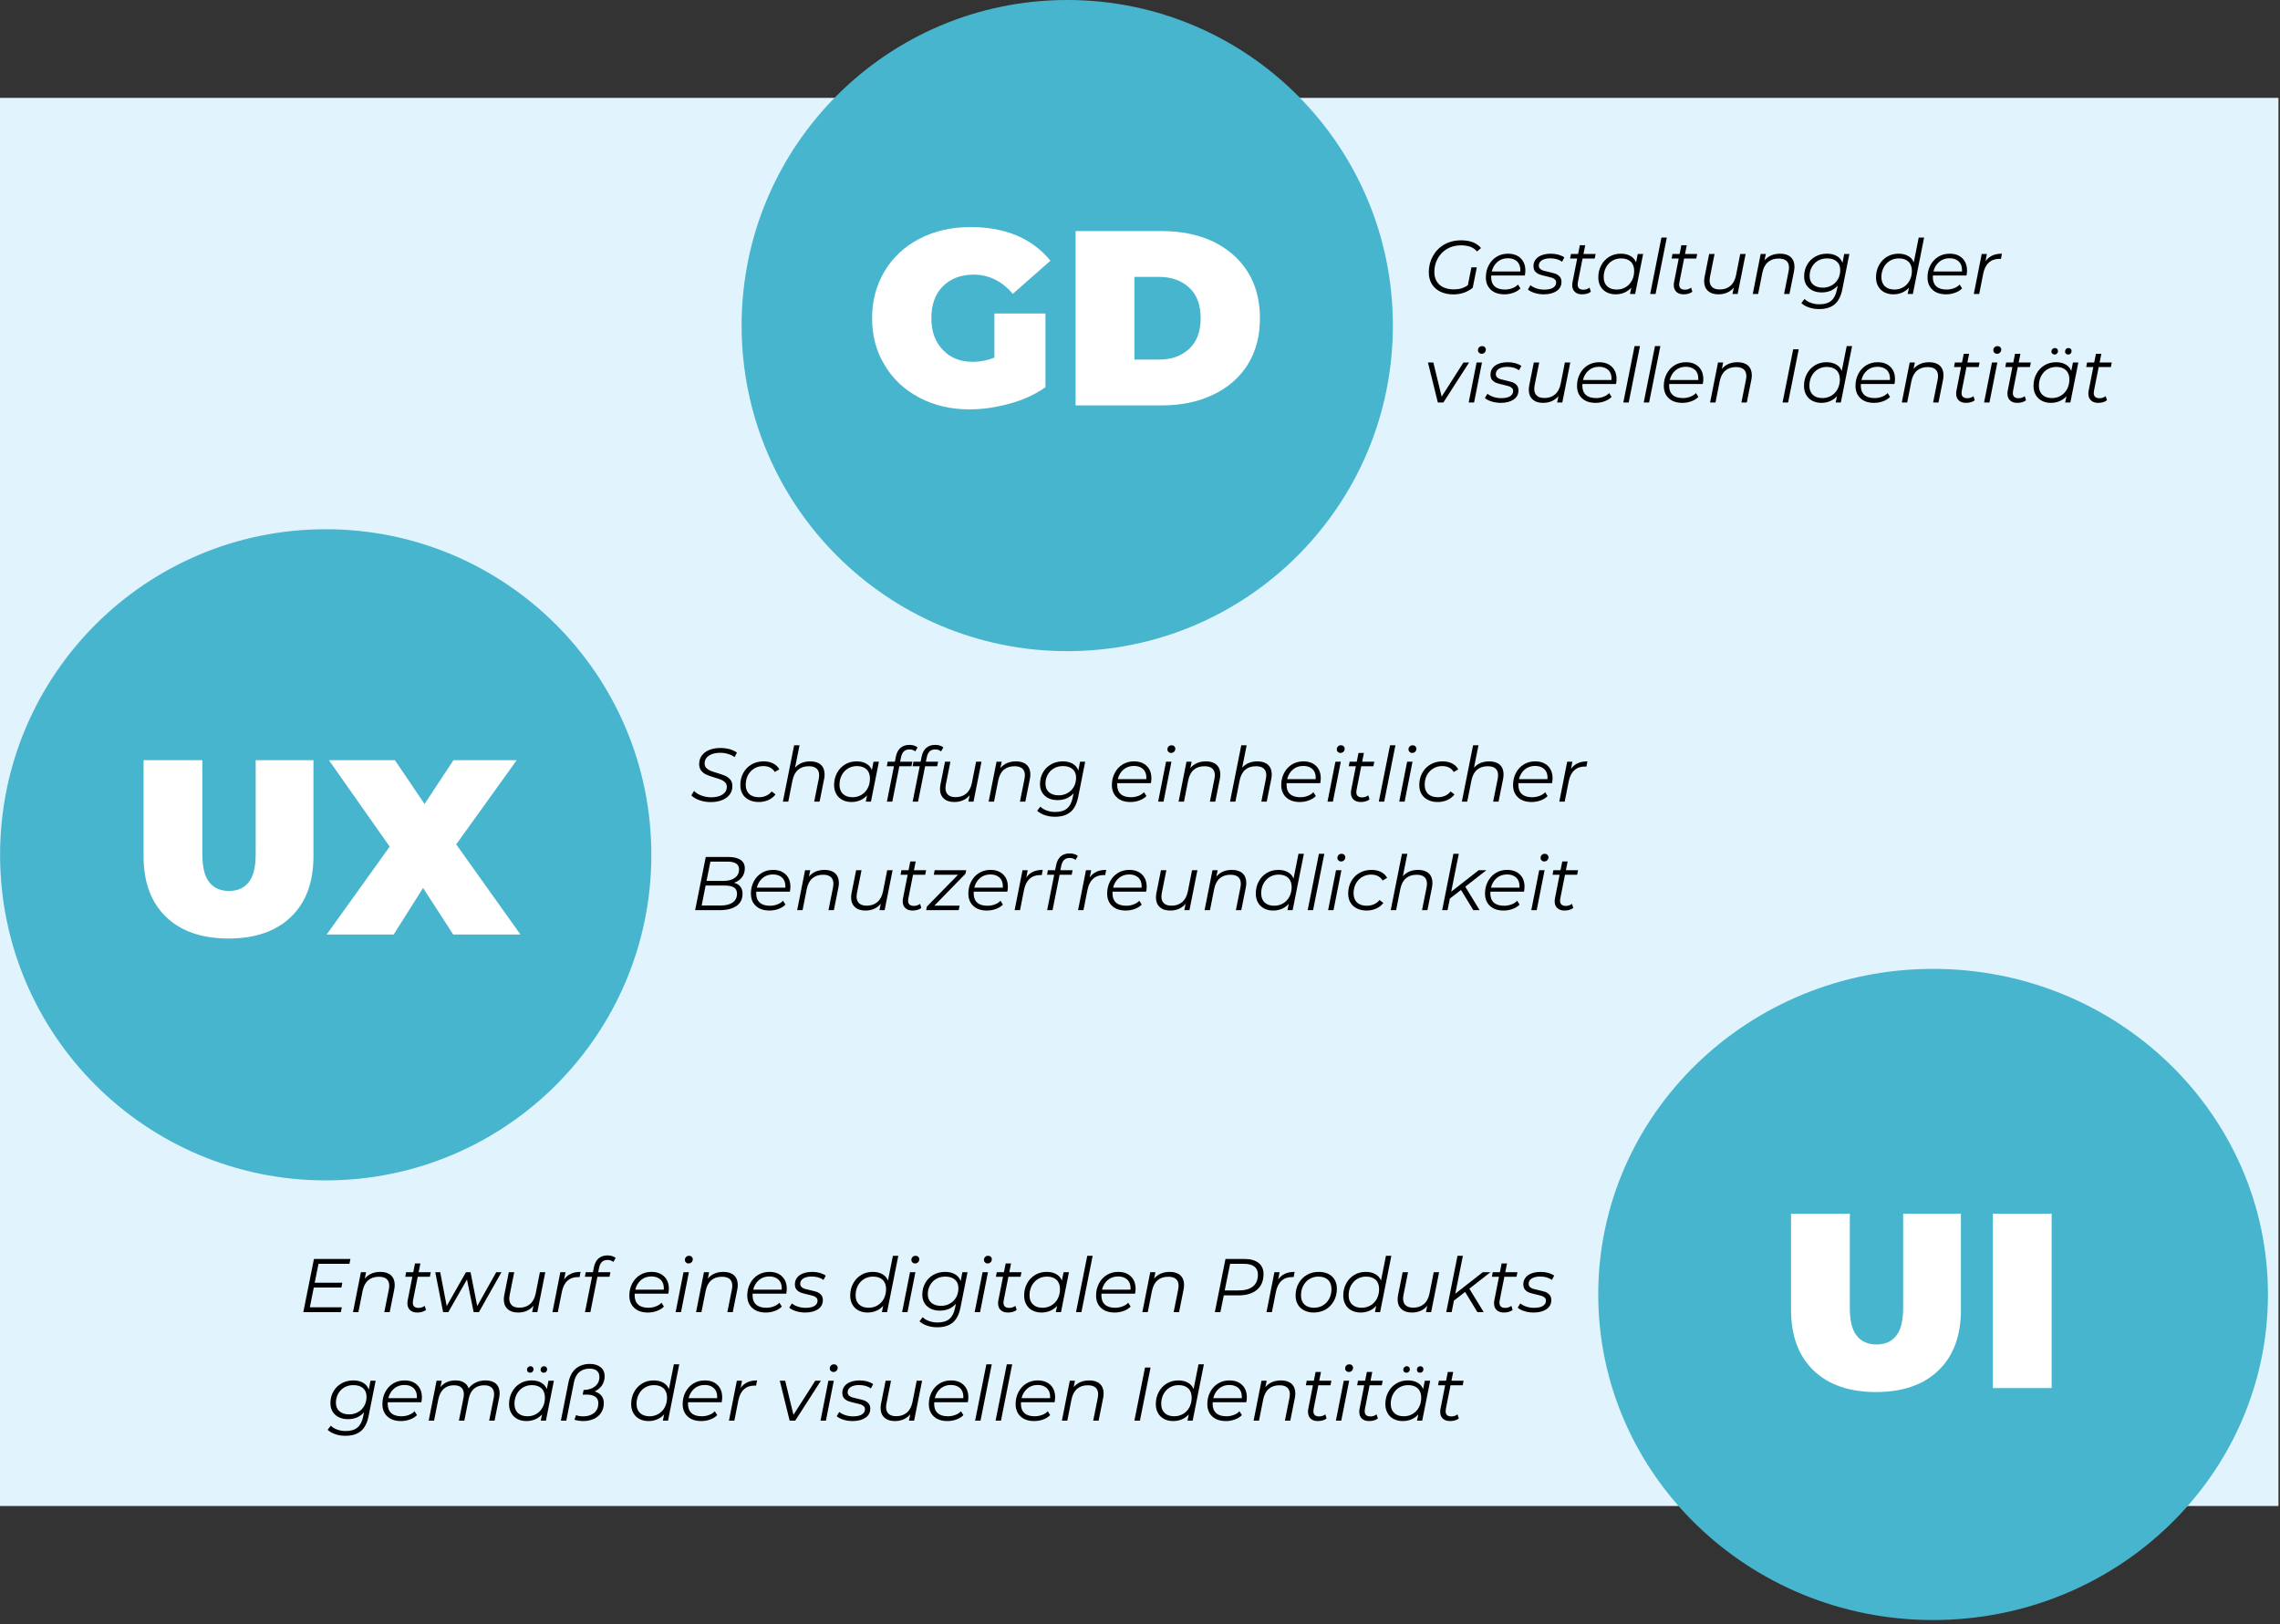 <?xml version="1.0" encoding="UTF-8" standalone="no"?>
<!DOCTYPE svg PUBLIC "-//W3C//DTD SVG 1.1//EN" "http://www.w3.org/Graphics/SVG/1.1/DTD/svg11.dtd">
<svg width="100%" height="100%" viewBox="0 0 560 399" version="1.1" xmlns="http://www.w3.org/2000/svg" xmlns:xlink="http://www.w3.org/1999/xlink" xml:space="preserve" xmlns:serif="http://www.serif.com/" style="fill-rule:evenodd;clip-rule:evenodd;stroke-linejoin:round;stroke-miterlimit:2;">
    <rect x="0" y="0" width="560" height="399" fill="#333333" stroke="none"/>
    <g transform="matrix(1.333,0,0,1.333,-948.935,-5157.58)">
        <rect x="711.701" y="3887.19" width="420" height="259.5" style="fill:rgb(225,244,253);"/>
    </g>
    <g transform="matrix(1.333,0,0,1.333,80,130.01)">
        <path d="M0,120C33.137,120 60,93.137 60,60C60,26.863 33.137,0 0,0C-33.137,0 -60,26.863 -60,60C-60,93.137 -33.137,120 0,120" style="fill:rgb(71,181,205);fill-rule:nonzero;"/>
    </g>
    <g transform="matrix(1.333,0,0,1.333,262.131,0)">
        <path d="M0,120C33.137,120 60,93.137 60,60C60,26.863 33.137,0 0,0C-33.137,0 -60,26.863 -60,60C-60,93.137 -33.137,120 0,120" style="fill:rgb(71,181,205);fill-rule:nonzero;"/>
    </g>
    <g transform="matrix(1.333,0,0,1.333,474.797,238.01)">
        <path d="M0,120C34.076,120 61.701,93.137 61.701,60C61.701,26.863 34.076,0 0,0C-34.077,0 -61.701,26.863 -61.701,60C-61.701,93.137 -34.077,120 0,120" style="fill:rgb(71,181,205);fill-rule:nonzero;"/>
    </g>
    <g transform="matrix(1.333,0,0,1.333,-948.935,-2712.4)">
        <g transform="matrix(45.9,0,0,45.9,735.991,2207.03)">
            <path d="M0.392,0.016C0.285,0.016 0.201,-0.013 0.141,-0.071C0.081,-0.129 0.051,-0.21 0.051,-0.315L0.051,-0.7L0.287,-0.7L0.287,-0.322C0.287,-0.271 0.296,-0.233 0.315,-0.21C0.333,-0.187 0.359,-0.175 0.394,-0.175C0.429,-0.175 0.455,-0.187 0.473,-0.21C0.492,-0.233 0.501,-0.271 0.501,-0.322L0.501,-0.7L0.733,-0.7L0.733,-0.315C0.733,-0.21 0.703,-0.129 0.643,-0.071C0.583,-0.013 0.499,0.016 0.392,0.016Z" style="fill:white;fill-rule:nonzero;"/>
        </g>
        <g transform="matrix(45.9,0,0,45.9,772.436,2207.03)">
            <path d="M0.5,0L0.379,-0.187L0.261,0L-0.008,0L0.245,-0.353L0.001,-0.7L0.266,-0.7L0.385,-0.524L0.501,-0.7L0.755,-0.7L0.512,-0.362L0.77,0L0.5,0Z" style="fill:white;fill-rule:nonzero;"/>
        </g>
    </g>
    <g transform="matrix(1.333,0,0,1.333,-948.935,-2712.4)">
        <g transform="matrix(45.9,0,0,45.9,871.235,2109.52)">
            <path d="M0.52,-0.369L0.725,-0.369L0.725,-0.073C0.684,-0.044 0.636,-0.022 0.581,-0.007C0.526,0.008 0.473,0.016 0.42,0.016C0.345,0.016 0.278,0 0.219,-0.031C0.16,-0.062 0.113,-0.105 0.08,-0.161C0.046,-0.216 0.029,-0.279 0.029,-0.35C0.029,-0.421 0.046,-0.484 0.08,-0.54C0.113,-0.595 0.16,-0.639 0.221,-0.67C0.281,-0.701 0.349,-0.716 0.425,-0.716C0.494,-0.716 0.555,-0.705 0.61,-0.682C0.664,-0.659 0.709,-0.625 0.745,-0.581L0.594,-0.448C0.55,-0.499 0.498,-0.525 0.437,-0.525C0.385,-0.525 0.344,-0.509 0.313,-0.478C0.282,-0.447 0.267,-0.404 0.267,-0.35C0.267,-0.297 0.282,-0.255 0.313,-0.223C0.343,-0.191 0.383,-0.175 0.434,-0.175C0.464,-0.175 0.493,-0.181 0.52,-0.192L0.52,-0.369Z" style="fill:white;fill-rule:nonzero;"/>
        </g>
        <g transform="matrix(45.9,0,0,45.9,907.45,2109.52)">
            <path d="M0.057,-0.7L0.402,-0.7C0.48,-0.7 0.549,-0.686 0.609,-0.658C0.668,-0.629 0.715,-0.589 0.748,-0.536C0.781,-0.483 0.797,-0.421 0.797,-0.35C0.797,-0.279 0.781,-0.217 0.748,-0.164C0.715,-0.111 0.668,-0.071 0.609,-0.043C0.549,-0.014 0.48,0 0.402,0L0.057,0L0.057,-0.7ZM0.392,-0.184C0.443,-0.184 0.483,-0.199 0.514,-0.228C0.544,-0.257 0.559,-0.297 0.559,-0.35C0.559,-0.403 0.544,-0.444 0.514,-0.472C0.483,-0.501 0.443,-0.516 0.392,-0.516L0.293,-0.516L0.293,-0.184L0.392,-0.184Z" style="fill:white;fill-rule:nonzero;"/>
        </g>
    </g>
    <g transform="matrix(1.333,0,0,1.333,-948.935,-2712.4)">
        <g transform="matrix(45.9,0,0,45.9,1039.55,2290.61)">
            <path d="M0.392,0.016C0.285,0.016 0.201,-0.013 0.141,-0.071C0.081,-0.129 0.051,-0.21 0.051,-0.315L0.051,-0.7L0.287,-0.7L0.287,-0.322C0.287,-0.271 0.296,-0.233 0.315,-0.21C0.333,-0.187 0.359,-0.175 0.394,-0.175C0.429,-0.175 0.455,-0.187 0.473,-0.21C0.492,-0.233 0.501,-0.271 0.501,-0.322L0.501,-0.7L0.733,-0.7L0.733,-0.315C0.733,-0.21 0.703,-0.129 0.643,-0.071C0.583,-0.013 0.499,0.016 0.392,0.016Z" style="fill:white;fill-rule:nonzero;"/>
        </g>
        <g transform="matrix(45.9,0,0,45.9,1076.46,2290.61)">
            <rect x="0.057" y="-0.7" width="0.236" height="0.7" style="fill:white;"/>
        </g>
    </g>
    <g transform="matrix(1.333,0,0,1.333,-961.141,-2717.96)">
        <g transform="matrix(14,0,0,14,848.25,2186.71)">
            <path d="M0.266,0.006C0.215,0.006 0.166,-0.002 0.118,-0.019C0.071,-0.036 0.036,-0.057 0.012,-0.083L0.048,-0.141C0.071,-0.116 0.104,-0.095 0.145,-0.08C0.186,-0.065 0.229,-0.057 0.273,-0.057C0.335,-0.057 0.385,-0.069 0.423,-0.094C0.46,-0.118 0.479,-0.152 0.479,-0.195C0.479,-0.218 0.472,-0.237 0.458,-0.252C0.444,-0.267 0.426,-0.279 0.405,-0.288C0.384,-0.297 0.355,-0.306 0.318,-0.317C0.275,-0.33 0.239,-0.342 0.213,-0.354C0.186,-0.365 0.163,-0.383 0.143,-0.406C0.125,-0.429 0.115,-0.458 0.115,-0.495C0.115,-0.538 0.127,-0.576 0.151,-0.608C0.174,-0.639 0.207,-0.664 0.25,-0.681C0.292,-0.698 0.34,-0.706 0.395,-0.706C0.437,-0.706 0.477,-0.701 0.515,-0.691C0.553,-0.68 0.585,-0.665 0.612,-0.646L0.581,-0.586C0.556,-0.605 0.527,-0.619 0.494,-0.628C0.461,-0.638 0.427,-0.643 0.391,-0.643C0.33,-0.643 0.28,-0.63 0.243,-0.605C0.206,-0.58 0.187,-0.545 0.187,-0.502C0.187,-0.478 0.194,-0.458 0.209,-0.443C0.224,-0.428 0.242,-0.416 0.264,-0.406C0.285,-0.398 0.314,-0.388 0.351,-0.377C0.394,-0.364 0.429,-0.352 0.456,-0.341C0.483,-0.329 0.505,-0.312 0.524,-0.291C0.543,-0.269 0.552,-0.24 0.552,-0.205C0.552,-0.161 0.54,-0.123 0.516,-0.092C0.491,-0.06 0.458,-0.036 0.414,-0.019C0.372,-0.002 0.322,0.006 0.266,0.006Z" style="fill-rule:nonzero;"/>
        </g>
        <g transform="matrix(14,0,0,14,856.86,2186.71)">
            <path d="M0.285,0.005C0.236,0.005 0.193,-0.004 0.156,-0.023C0.119,-0.041 0.091,-0.067 0.071,-0.101C0.052,-0.134 0.042,-0.173 0.042,-0.218C0.042,-0.277 0.055,-0.331 0.081,-0.378C0.107,-0.425 0.143,-0.463 0.19,-0.49C0.237,-0.517 0.289,-0.53 0.348,-0.53C0.397,-0.53 0.439,-0.521 0.473,-0.503C0.508,-0.486 0.536,-0.46 0.555,-0.425L0.495,-0.39C0.465,-0.442 0.414,-0.468 0.342,-0.468C0.299,-0.468 0.26,-0.457 0.225,-0.436C0.19,-0.415 0.162,-0.385 0.142,-0.348C0.123,-0.311 0.113,-0.268 0.113,-0.221C0.113,-0.17 0.128,-0.13 0.159,-0.101C0.189,-0.072 0.232,-0.058 0.288,-0.058C0.322,-0.058 0.354,-0.065 0.383,-0.078C0.411,-0.091 0.435,-0.109 0.454,-0.134L0.505,-0.095C0.482,-0.064 0.451,-0.039 0.411,-0.021C0.373,-0.004 0.33,0.005 0.285,0.005Z" style="fill-rule:nonzero;"/>
        </g>
        <g transform="matrix(14,0,0,14,864.63,2186.71)">
            <path d="M0.408,-0.53C0.467,-0.53 0.514,-0.515 0.547,-0.485C0.58,-0.454 0.596,-0.412 0.596,-0.359C0.596,-0.34 0.594,-0.32 0.59,-0.299L0.53,0L0.459,0L0.519,-0.3C0.522,-0.319 0.524,-0.335 0.524,-0.348C0.524,-0.386 0.513,-0.415 0.49,-0.436C0.467,-0.456 0.433,-0.466 0.388,-0.466C0.331,-0.466 0.285,-0.451 0.248,-0.42C0.211,-0.389 0.187,-0.343 0.174,-0.282L0.118,0L0.047,0L0.195,-0.742L0.266,-0.742L0.207,-0.447C0.256,-0.502 0.323,-0.53 0.408,-0.53Z" style="fill-rule:nonzero;"/>
        </g>
        <g transform="matrix(14,0,0,14,874.136,2186.71)">
            <path d="M0.632,-0.526L0.527,0L0.459,0L0.476,-0.083C0.451,-0.055 0.421,-0.033 0.386,-0.018C0.351,-0.003 0.313,0.005 0.271,0.005C0.226,0.005 0.187,-0.004 0.152,-0.022C0.117,-0.04 0.09,-0.066 0.071,-0.1C0.052,-0.133 0.042,-0.173 0.042,-0.218C0.042,-0.277 0.055,-0.331 0.081,-0.378C0.106,-0.425 0.142,-0.463 0.187,-0.49C0.232,-0.517 0.283,-0.53 0.339,-0.53C0.389,-0.53 0.431,-0.52 0.465,-0.5C0.499,-0.481 0.524,-0.453 0.539,-0.416L0.561,-0.526L0.632,-0.526ZM0.286,-0.058C0.329,-0.058 0.368,-0.069 0.403,-0.09C0.438,-0.111 0.465,-0.14 0.485,-0.178C0.504,-0.215 0.514,-0.257 0.514,-0.304C0.514,-0.355 0.499,-0.396 0.469,-0.425C0.438,-0.454 0.396,-0.468 0.341,-0.468C0.298,-0.468 0.259,-0.457 0.224,-0.436C0.189,-0.415 0.162,-0.385 0.142,-0.347C0.123,-0.31 0.113,-0.268 0.113,-0.221C0.113,-0.17 0.128,-0.13 0.159,-0.101C0.189,-0.072 0.231,-0.058 0.286,-0.058Z" style="fill-rule:nonzero;"/>
        </g>
        <g transform="matrix(14,0,0,14,883.628,2186.71)">
            <path d="M0.357,-0.687C0.326,-0.687 0.301,-0.679 0.283,-0.662C0.265,-0.645 0.252,-0.619 0.245,-0.584L0.233,-0.526L0.394,-0.526L0.382,-0.466L0.223,-0.466L0.13,0L0.059,0L0.152,-0.466L0.058,-0.466L0.069,-0.526L0.164,-0.526L0.177,-0.592C0.187,-0.642 0.207,-0.68 0.237,-0.707C0.268,-0.734 0.308,-0.747 0.357,-0.747C0.378,-0.747 0.398,-0.744 0.417,-0.738C0.436,-0.732 0.451,-0.724 0.463,-0.713L0.432,-0.661C0.413,-0.678 0.388,-0.687 0.357,-0.687Z" style="fill-rule:nonzero;"/>
        </g>
        <g transform="matrix(14,0,0,14,888.374,2186.71)">
            <path d="M0.357,-0.687C0.326,-0.687 0.301,-0.679 0.283,-0.662C0.265,-0.645 0.252,-0.619 0.245,-0.584L0.233,-0.526L0.394,-0.526L0.382,-0.466L0.223,-0.466L0.13,0L0.059,0L0.152,-0.466L0.058,-0.466L0.069,-0.526L0.164,-0.526L0.177,-0.592C0.187,-0.642 0.207,-0.68 0.237,-0.707C0.268,-0.734 0.308,-0.747 0.357,-0.747C0.378,-0.747 0.398,-0.744 0.417,-0.738C0.436,-0.732 0.451,-0.724 0.463,-0.713L0.432,-0.661C0.413,-0.678 0.388,-0.687 0.357,-0.687Z" style="fill-rule:nonzero;"/>
        </g>
        <g transform="matrix(14,0,0,14,893.119,2186.71)">
            <path d="M0.626,-0.526L0.521,0L0.453,0L0.47,-0.084C0.421,-0.025 0.353,0.005 0.267,0.005C0.208,0.005 0.163,-0.01 0.13,-0.041C0.097,-0.071 0.08,-0.113 0.08,-0.167C0.08,-0.186 0.082,-0.205 0.086,-0.226L0.146,-0.526L0.217,-0.526L0.157,-0.226C0.154,-0.207 0.152,-0.192 0.152,-0.179C0.152,-0.14 0.163,-0.111 0.186,-0.09C0.208,-0.069 0.241,-0.059 0.286,-0.059C0.342,-0.059 0.388,-0.075 0.425,-0.106C0.462,-0.137 0.486,-0.183 0.499,-0.243L0.555,-0.526L0.626,-0.526Z" style="fill-rule:nonzero;"/>
        </g>
        <g transform="matrix(14,0,0,14,902.541,2186.71)">
            <path d="M0.408,-0.53C0.467,-0.53 0.514,-0.515 0.547,-0.485C0.58,-0.454 0.596,-0.412 0.596,-0.359C0.596,-0.34 0.594,-0.32 0.59,-0.299L0.53,0L0.459,0L0.519,-0.3C0.522,-0.319 0.524,-0.335 0.524,-0.348C0.524,-0.386 0.513,-0.415 0.49,-0.436C0.467,-0.456 0.433,-0.466 0.388,-0.466C0.331,-0.466 0.285,-0.451 0.248,-0.42C0.211,-0.389 0.187,-0.343 0.174,-0.282L0.118,0L0.047,0L0.151,-0.526L0.219,-0.526L0.202,-0.442C0.252,-0.501 0.321,-0.53 0.408,-0.53Z" style="fill-rule:nonzero;"/>
        </g>
        <g transform="matrix(14,0,0,14,912.047,2186.71)">
            <path d="M0.639,-0.526L0.547,-0.064C0.529,0.028 0.495,0.095 0.446,0.136C0.396,0.178 0.328,0.199 0.241,0.199C0.192,0.199 0.147,0.192 0.108,0.178C0.068,0.165 0.034,0.145 0.007,0.12L0.049,0.066C0.07,0.088 0.098,0.105 0.133,0.117C0.167,0.13 0.205,0.136 0.246,0.136C0.312,0.136 0.363,0.121 0.4,0.09C0.437,0.059 0.461,0.012 0.474,-0.052L0.486,-0.11C0.461,-0.081 0.43,-0.059 0.395,-0.043C0.359,-0.028 0.319,-0.02 0.276,-0.02C0.206,-0.02 0.15,-0.039 0.108,-0.077C0.065,-0.115 0.044,-0.167 0.044,-0.232C0.044,-0.288 0.057,-0.339 0.083,-0.384C0.108,-0.429 0.144,-0.465 0.19,-0.491C0.235,-0.517 0.287,-0.53 0.344,-0.53C0.394,-0.53 0.437,-0.52 0.473,-0.5C0.509,-0.479 0.534,-0.449 0.549,-0.41L0.571,-0.526L0.639,-0.526ZM0.29,-0.083C0.333,-0.083 0.373,-0.093 0.407,-0.113C0.443,-0.133 0.47,-0.161 0.49,-0.196C0.509,-0.231 0.519,-0.271 0.519,-0.315C0.519,-0.363 0.504,-0.401 0.473,-0.428C0.442,-0.455 0.4,-0.468 0.345,-0.468C0.301,-0.468 0.262,-0.458 0.227,-0.438C0.192,-0.418 0.165,-0.39 0.146,-0.355C0.126,-0.32 0.116,-0.28 0.116,-0.236C0.116,-0.188 0.131,-0.151 0.162,-0.124C0.193,-0.097 0.235,-0.083 0.29,-0.083Z" style="fill-rule:nonzero;"/>
        </g>
        <g transform="matrix(14,0,0,14,925.319,2186.71)">
            <path d="M0.113,-0.243C0.112,-0.238 0.112,-0.231 0.112,-0.222C0.112,-0.169 0.127,-0.128 0.158,-0.1C0.188,-0.072 0.233,-0.058 0.293,-0.058C0.328,-0.058 0.36,-0.064 0.391,-0.076C0.421,-0.087 0.446,-0.103 0.465,-0.124L0.497,-0.073C0.472,-0.048 0.442,-0.029 0.405,-0.016C0.368,-0.002 0.328,0.005 0.287,0.005C0.211,0.005 0.151,-0.015 0.108,-0.055C0.064,-0.095 0.042,-0.15 0.042,-0.219C0.042,-0.278 0.055,-0.331 0.08,-0.378C0.105,-0.425 0.139,-0.463 0.184,-0.49C0.228,-0.517 0.278,-0.53 0.333,-0.53C0.403,-0.53 0.459,-0.51 0.5,-0.47C0.541,-0.431 0.562,-0.376 0.562,-0.307C0.562,-0.288 0.56,-0.266 0.555,-0.243L0.113,-0.243ZM0.331,-0.47C0.278,-0.47 0.233,-0.454 0.196,-0.423C0.159,-0.392 0.133,-0.349 0.12,-0.296L0.495,-0.296C0.496,-0.301 0.496,-0.307 0.496,-0.315C0.496,-0.364 0.481,-0.403 0.451,-0.43C0.421,-0.457 0.381,-0.47 0.331,-0.47Z" style="fill-rule:nonzero;"/>
        </g>
        <g transform="matrix(14,0,0,14,933.775,2186.71)">
            <path d="M0.151,-0.526L0.222,-0.526L0.118,0L0.047,0L0.151,-0.526ZM0.217,-0.641C0.203,-0.641 0.192,-0.646 0.183,-0.655C0.173,-0.664 0.169,-0.675 0.169,-0.688C0.169,-0.703 0.174,-0.716 0.185,-0.727C0.195,-0.737 0.208,-0.742 0.224,-0.742C0.238,-0.742 0.25,-0.738 0.259,-0.729C0.268,-0.72 0.273,-0.709 0.273,-0.697C0.273,-0.681 0.268,-0.668 0.257,-0.657C0.246,-0.646 0.233,-0.641 0.217,-0.641Z" style="fill-rule:nonzero;"/>
        </g>
        <g transform="matrix(14,0,0,14,937.541,2186.71)">
            <path d="M0.408,-0.53C0.467,-0.53 0.514,-0.515 0.547,-0.485C0.58,-0.454 0.596,-0.412 0.596,-0.359C0.596,-0.34 0.594,-0.32 0.59,-0.299L0.53,0L0.459,0L0.519,-0.3C0.522,-0.319 0.524,-0.335 0.524,-0.348C0.524,-0.386 0.513,-0.415 0.49,-0.436C0.467,-0.456 0.433,-0.466 0.388,-0.466C0.331,-0.466 0.285,-0.451 0.248,-0.42C0.211,-0.389 0.187,-0.343 0.174,-0.282L0.118,0L0.047,0L0.151,-0.526L0.219,-0.526L0.202,-0.442C0.252,-0.501 0.321,-0.53 0.408,-0.53Z" style="fill-rule:nonzero;"/>
        </g>
        <g transform="matrix(14,0,0,14,947.019,2186.71)">
            <path d="M0.408,-0.53C0.467,-0.53 0.514,-0.515 0.547,-0.485C0.58,-0.454 0.596,-0.412 0.596,-0.359C0.596,-0.34 0.594,-0.32 0.59,-0.299L0.53,0L0.459,0L0.519,-0.3C0.522,-0.319 0.524,-0.335 0.524,-0.348C0.524,-0.386 0.513,-0.415 0.49,-0.436C0.467,-0.456 0.433,-0.466 0.388,-0.466C0.331,-0.466 0.285,-0.451 0.248,-0.42C0.211,-0.389 0.187,-0.343 0.174,-0.282L0.118,0L0.047,0L0.195,-0.742L0.266,-0.742L0.207,-0.447C0.256,-0.502 0.323,-0.53 0.408,-0.53Z" style="fill-rule:nonzero;"/>
        </g>
        <g transform="matrix(14,0,0,14,956.525,2186.71)">
            <path d="M0.113,-0.243C0.112,-0.238 0.112,-0.231 0.112,-0.222C0.112,-0.169 0.127,-0.128 0.158,-0.1C0.188,-0.072 0.233,-0.058 0.293,-0.058C0.328,-0.058 0.36,-0.064 0.391,-0.076C0.421,-0.087 0.446,-0.103 0.465,-0.124L0.497,-0.073C0.472,-0.048 0.442,-0.029 0.405,-0.016C0.368,-0.002 0.328,0.005 0.287,0.005C0.211,0.005 0.151,-0.015 0.108,-0.055C0.064,-0.095 0.042,-0.15 0.042,-0.219C0.042,-0.278 0.055,-0.331 0.08,-0.378C0.105,-0.425 0.139,-0.463 0.184,-0.49C0.228,-0.517 0.278,-0.53 0.333,-0.53C0.403,-0.53 0.459,-0.51 0.5,-0.47C0.541,-0.431 0.562,-0.376 0.562,-0.307C0.562,-0.288 0.56,-0.266 0.555,-0.243L0.113,-0.243ZM0.331,-0.47C0.278,-0.47 0.233,-0.454 0.196,-0.423C0.159,-0.392 0.133,-0.349 0.12,-0.296L0.495,-0.296C0.496,-0.301 0.496,-0.307 0.496,-0.315C0.496,-0.364 0.481,-0.403 0.451,-0.43C0.421,-0.457 0.381,-0.47 0.331,-0.47Z" style="fill-rule:nonzero;"/>
        </g>
        <g transform="matrix(14,0,0,14,964.981,2186.71)">
            <path d="M0.151,-0.526L0.222,-0.526L0.118,0L0.047,0L0.151,-0.526ZM0.217,-0.641C0.203,-0.641 0.192,-0.646 0.183,-0.655C0.173,-0.664 0.169,-0.675 0.169,-0.688C0.169,-0.703 0.174,-0.716 0.185,-0.727C0.195,-0.737 0.208,-0.742 0.224,-0.742C0.238,-0.742 0.25,-0.738 0.259,-0.729C0.268,-0.72 0.273,-0.709 0.273,-0.697C0.273,-0.681 0.268,-0.668 0.257,-0.657C0.246,-0.646 0.233,-0.641 0.217,-0.641Z" style="fill-rule:nonzero;"/>
        </g>
        <g transform="matrix(14,0,0,14,968.747,2186.71)">
            <path d="M0.161,-0.159C0.158,-0.143 0.157,-0.132 0.157,-0.126C0.157,-0.079 0.182,-0.056 0.233,-0.056C0.263,-0.056 0.29,-0.065 0.314,-0.083L0.331,-0.029C0.301,-0.006 0.262,0.005 0.214,0.005C0.175,0.005 0.143,-0.006 0.121,-0.027C0.098,-0.048 0.086,-0.078 0.086,-0.115C0.086,-0.13 0.087,-0.143 0.09,-0.156L0.151,-0.466L0.058,-0.466L0.069,-0.526L0.163,-0.526L0.186,-0.641L0.257,-0.641L0.234,-0.526L0.394,-0.526L0.382,-0.466L0.222,-0.466L0.161,-0.159Z" style="fill-rule:nonzero;"/>
        </g>
        <g transform="matrix(14,0,0,14,974.431,2186.71)">
            <path d="M0.195,-0.742L0.266,-0.742L0.118,0L0.047,0L0.195,-0.742Z" style="fill-rule:nonzero;"/>
        </g>
        <g transform="matrix(14,0,0,14,978.196,2186.71)">
            <path d="M0.151,-0.526L0.222,-0.526L0.118,0L0.047,0L0.151,-0.526ZM0.217,-0.641C0.203,-0.641 0.192,-0.646 0.183,-0.655C0.173,-0.664 0.169,-0.675 0.169,-0.688C0.169,-0.703 0.174,-0.716 0.185,-0.727C0.195,-0.737 0.208,-0.742 0.224,-0.742C0.238,-0.742 0.25,-0.738 0.259,-0.729C0.268,-0.72 0.273,-0.709 0.273,-0.697C0.273,-0.681 0.268,-0.668 0.257,-0.657C0.246,-0.646 0.233,-0.641 0.217,-0.641Z" style="fill-rule:nonzero;"/>
        </g>
        <g transform="matrix(14,0,0,14,981.962,2186.71)">
            <path d="M0.285,0.005C0.236,0.005 0.193,-0.004 0.156,-0.023C0.119,-0.041 0.091,-0.067 0.071,-0.101C0.052,-0.134 0.042,-0.173 0.042,-0.218C0.042,-0.277 0.055,-0.331 0.081,-0.378C0.107,-0.425 0.143,-0.463 0.19,-0.49C0.237,-0.517 0.289,-0.53 0.348,-0.53C0.397,-0.53 0.439,-0.521 0.473,-0.503C0.508,-0.486 0.536,-0.46 0.555,-0.425L0.495,-0.39C0.465,-0.442 0.414,-0.468 0.342,-0.468C0.299,-0.468 0.26,-0.457 0.225,-0.436C0.19,-0.415 0.162,-0.385 0.142,-0.348C0.123,-0.311 0.113,-0.268 0.113,-0.221C0.113,-0.17 0.128,-0.13 0.159,-0.101C0.189,-0.072 0.232,-0.058 0.288,-0.058C0.322,-0.058 0.354,-0.065 0.383,-0.078C0.411,-0.091 0.435,-0.109 0.454,-0.134L0.505,-0.095C0.482,-0.064 0.451,-0.039 0.411,-0.021C0.373,-0.004 0.33,0.005 0.285,0.005Z" style="fill-rule:nonzero;"/>
        </g>
        <g transform="matrix(14,0,0,14,989.732,2186.71)">
            <path d="M0.408,-0.53C0.467,-0.53 0.514,-0.515 0.547,-0.485C0.58,-0.454 0.596,-0.412 0.596,-0.359C0.596,-0.34 0.594,-0.32 0.59,-0.299L0.53,0L0.459,0L0.519,-0.3C0.522,-0.319 0.524,-0.335 0.524,-0.348C0.524,-0.386 0.513,-0.415 0.49,-0.436C0.467,-0.456 0.433,-0.466 0.388,-0.466C0.331,-0.466 0.285,-0.451 0.248,-0.42C0.211,-0.389 0.187,-0.343 0.174,-0.282L0.118,0L0.047,0L0.195,-0.742L0.266,-0.742L0.207,-0.447C0.256,-0.502 0.323,-0.53 0.408,-0.53Z" style="fill-rule:nonzero;"/>
        </g>
        <g transform="matrix(14,0,0,14,999.238,2186.71)">
            <path d="M0.113,-0.243C0.112,-0.238 0.112,-0.231 0.112,-0.222C0.112,-0.169 0.127,-0.128 0.158,-0.1C0.188,-0.072 0.233,-0.058 0.293,-0.058C0.328,-0.058 0.36,-0.064 0.391,-0.076C0.421,-0.087 0.446,-0.103 0.465,-0.124L0.497,-0.073C0.472,-0.048 0.442,-0.029 0.405,-0.016C0.368,-0.002 0.328,0.005 0.287,0.005C0.211,0.005 0.151,-0.015 0.108,-0.055C0.064,-0.095 0.042,-0.15 0.042,-0.219C0.042,-0.278 0.055,-0.331 0.08,-0.378C0.105,-0.425 0.139,-0.463 0.184,-0.49C0.228,-0.517 0.278,-0.53 0.333,-0.53C0.403,-0.53 0.459,-0.51 0.5,-0.47C0.541,-0.431 0.562,-0.376 0.562,-0.307C0.562,-0.288 0.56,-0.266 0.555,-0.243L0.113,-0.243ZM0.331,-0.47C0.278,-0.47 0.233,-0.454 0.196,-0.423C0.159,-0.392 0.133,-0.349 0.12,-0.296L0.495,-0.296C0.496,-0.301 0.496,-0.307 0.496,-0.315C0.496,-0.364 0.481,-0.403 0.451,-0.43C0.421,-0.457 0.381,-0.47 0.331,-0.47Z" style="fill-rule:nonzero;"/>
        </g>
        <g transform="matrix(14,0,0,14,1007.69,2186.71)">
            <path d="M0.201,-0.43C0.224,-0.464 0.254,-0.489 0.289,-0.505C0.324,-0.522 0.367,-0.53 0.417,-0.53L0.404,-0.461L0.384,-0.462C0.327,-0.462 0.281,-0.446 0.245,-0.413C0.208,-0.38 0.184,-0.332 0.171,-0.267L0.118,0L0.047,0L0.151,-0.526L0.219,-0.526L0.201,-0.43Z" style="fill-rule:nonzero;"/>
        </g>
        <g transform="matrix(14,0,0,14,848.25,2206.71)">
            <path d="M0.574,-0.361C0.61,-0.351 0.638,-0.334 0.657,-0.31C0.676,-0.286 0.686,-0.255 0.686,-0.217C0.686,-0.147 0.66,-0.093 0.607,-0.056C0.554,-0.019 0.48,0 0.387,0L0.062,0L0.202,-0.7L0.501,-0.7C0.569,-0.7 0.622,-0.687 0.66,-0.662C0.697,-0.637 0.716,-0.6 0.716,-0.551C0.716,-0.504 0.703,-0.464 0.677,-0.431C0.651,-0.398 0.617,-0.374 0.574,-0.361ZM0.263,-0.639L0.212,-0.385L0.435,-0.385C0.497,-0.385 0.547,-0.398 0.584,-0.425C0.621,-0.451 0.64,-0.489 0.64,-0.538C0.64,-0.572 0.627,-0.597 0.601,-0.614C0.574,-0.631 0.536,-0.639 0.487,-0.639L0.263,-0.639ZM0.393,-0.061C0.464,-0.061 0.518,-0.074 0.556,-0.101C0.594,-0.128 0.613,-0.166 0.613,-0.216C0.613,-0.255 0.6,-0.282 0.573,-0.299C0.546,-0.316 0.505,-0.324 0.45,-0.324L0.2,-0.324L0.148,-0.061L0.393,-0.061Z" style="fill-rule:nonzero;"/>
        </g>
        <g transform="matrix(14,0,0,14,858.806,2206.71)">
            <path d="M0.113,-0.243C0.112,-0.238 0.112,-0.231 0.112,-0.222C0.112,-0.169 0.127,-0.128 0.158,-0.1C0.188,-0.072 0.233,-0.058 0.293,-0.058C0.328,-0.058 0.36,-0.064 0.391,-0.076C0.421,-0.087 0.446,-0.103 0.465,-0.124L0.497,-0.073C0.472,-0.048 0.442,-0.029 0.405,-0.016C0.368,-0.002 0.328,0.005 0.287,0.005C0.211,0.005 0.151,-0.015 0.108,-0.055C0.064,-0.095 0.042,-0.15 0.042,-0.219C0.042,-0.278 0.055,-0.331 0.08,-0.378C0.105,-0.425 0.139,-0.463 0.184,-0.49C0.228,-0.517 0.278,-0.53 0.333,-0.53C0.403,-0.53 0.459,-0.51 0.5,-0.47C0.541,-0.431 0.562,-0.376 0.562,-0.307C0.562,-0.288 0.56,-0.266 0.555,-0.243L0.113,-0.243ZM0.331,-0.47C0.278,-0.47 0.233,-0.454 0.196,-0.423C0.159,-0.392 0.133,-0.349 0.12,-0.296L0.495,-0.296C0.496,-0.301 0.496,-0.307 0.496,-0.315C0.496,-0.364 0.481,-0.403 0.451,-0.43C0.421,-0.457 0.381,-0.47 0.331,-0.47Z" style="fill-rule:nonzero;"/>
        </g>
        <g transform="matrix(14,0,0,14,867.262,2206.71)">
            <path d="M0.408,-0.53C0.467,-0.53 0.514,-0.515 0.547,-0.485C0.58,-0.454 0.596,-0.412 0.596,-0.359C0.596,-0.34 0.594,-0.32 0.59,-0.299L0.53,0L0.459,0L0.519,-0.3C0.522,-0.319 0.524,-0.335 0.524,-0.348C0.524,-0.386 0.513,-0.415 0.49,-0.436C0.467,-0.456 0.433,-0.466 0.388,-0.466C0.331,-0.466 0.285,-0.451 0.248,-0.42C0.211,-0.389 0.187,-0.343 0.174,-0.282L0.118,0L0.047,0L0.151,-0.526L0.219,-0.526L0.202,-0.442C0.252,-0.501 0.321,-0.53 0.408,-0.53Z" style="fill-rule:nonzero;"/>
        </g>
        <g transform="matrix(14,0,0,14,876.74,2206.71)">
            <path d="M0.626,-0.526L0.521,0L0.453,0L0.47,-0.084C0.421,-0.025 0.353,0.005 0.267,0.005C0.208,0.005 0.163,-0.01 0.13,-0.041C0.097,-0.071 0.08,-0.113 0.08,-0.167C0.08,-0.186 0.082,-0.205 0.086,-0.226L0.146,-0.526L0.217,-0.526L0.157,-0.226C0.154,-0.207 0.152,-0.192 0.152,-0.179C0.152,-0.14 0.163,-0.111 0.186,-0.09C0.208,-0.069 0.241,-0.059 0.286,-0.059C0.342,-0.059 0.388,-0.075 0.425,-0.106C0.462,-0.137 0.486,-0.183 0.499,-0.243L0.555,-0.526L0.626,-0.526Z" style="fill-rule:nonzero;"/>
        </g>
        <g transform="matrix(14,0,0,14,886.162,2206.71)">
            <path d="M0.161,-0.159C0.158,-0.143 0.157,-0.132 0.157,-0.126C0.157,-0.079 0.182,-0.056 0.233,-0.056C0.263,-0.056 0.29,-0.065 0.314,-0.083L0.331,-0.029C0.301,-0.006 0.262,0.005 0.214,0.005C0.175,0.005 0.143,-0.006 0.121,-0.027C0.098,-0.048 0.086,-0.078 0.086,-0.115C0.086,-0.13 0.087,-0.143 0.09,-0.156L0.151,-0.466L0.058,-0.466L0.069,-0.526L0.163,-0.526L0.186,-0.641L0.257,-0.641L0.234,-0.526L0.394,-0.526L0.382,-0.466L0.222,-0.466L0.161,-0.159Z" style="fill-rule:nonzero;"/>
        </g>
        <g transform="matrix(14,0,0,14,891.846,2206.71)">
            <path d="M0.506,-0.479L0.096,-0.059L0.429,-0.059L0.417,0L-0.011,0L-0.002,-0.047L0.408,-0.466L0.089,-0.466L0.101,-0.526L0.516,-0.526L0.506,-0.479Z" style="fill-rule:nonzero;"/>
        </g>
        <g transform="matrix(14,0,0,14,898.873,2206.71)">
            <path d="M0.113,-0.243C0.112,-0.238 0.112,-0.231 0.112,-0.222C0.112,-0.169 0.127,-0.128 0.158,-0.1C0.188,-0.072 0.233,-0.058 0.293,-0.058C0.328,-0.058 0.36,-0.064 0.391,-0.076C0.421,-0.087 0.446,-0.103 0.465,-0.124L0.497,-0.073C0.472,-0.048 0.442,-0.029 0.405,-0.016C0.368,-0.002 0.328,0.005 0.287,0.005C0.211,0.005 0.151,-0.015 0.108,-0.055C0.064,-0.095 0.042,-0.15 0.042,-0.219C0.042,-0.278 0.055,-0.331 0.08,-0.378C0.105,-0.425 0.139,-0.463 0.184,-0.49C0.228,-0.517 0.278,-0.53 0.333,-0.53C0.403,-0.53 0.459,-0.51 0.5,-0.47C0.541,-0.431 0.562,-0.376 0.562,-0.307C0.562,-0.288 0.56,-0.266 0.555,-0.243L0.113,-0.243ZM0.331,-0.47C0.278,-0.47 0.233,-0.454 0.196,-0.423C0.159,-0.392 0.133,-0.349 0.12,-0.296L0.495,-0.296C0.496,-0.301 0.496,-0.307 0.496,-0.315C0.496,-0.364 0.481,-0.403 0.451,-0.43C0.421,-0.457 0.381,-0.47 0.331,-0.47Z" style="fill-rule:nonzero;"/>
        </g>
        <g transform="matrix(14,0,0,14,907.329,2206.71)">
            <path d="M0.201,-0.43C0.224,-0.464 0.254,-0.489 0.289,-0.505C0.324,-0.522 0.367,-0.53 0.417,-0.53L0.404,-0.461L0.384,-0.462C0.327,-0.462 0.281,-0.446 0.245,-0.413C0.208,-0.38 0.184,-0.332 0.171,-0.267L0.118,0L0.047,0L0.151,-0.526L0.219,-0.526L0.201,-0.43Z" style="fill-rule:nonzero;"/>
        </g>
        <g transform="matrix(14,0,0,14,913.153,2206.71)">
            <path d="M0.357,-0.687C0.326,-0.687 0.301,-0.679 0.283,-0.662C0.265,-0.645 0.252,-0.619 0.245,-0.584L0.233,-0.526L0.394,-0.526L0.382,-0.466L0.223,-0.466L0.13,0L0.059,0L0.152,-0.466L0.058,-0.466L0.069,-0.526L0.164,-0.526L0.177,-0.592C0.187,-0.642 0.207,-0.68 0.237,-0.707C0.268,-0.734 0.308,-0.747 0.357,-0.747C0.378,-0.747 0.398,-0.744 0.417,-0.738C0.436,-0.732 0.451,-0.724 0.463,-0.713L0.432,-0.661C0.413,-0.678 0.388,-0.687 0.357,-0.687Z" style="fill-rule:nonzero;"/>
        </g>
        <g transform="matrix(14,0,0,14,919.019,2206.71)">
            <path d="M0.201,-0.43C0.224,-0.464 0.254,-0.489 0.289,-0.505C0.324,-0.522 0.367,-0.53 0.417,-0.53L0.404,-0.461L0.384,-0.462C0.327,-0.462 0.281,-0.446 0.245,-0.413C0.208,-0.38 0.184,-0.332 0.171,-0.267L0.118,0L0.047,0L0.151,-0.526L0.219,-0.526L0.201,-0.43Z" style="fill-rule:nonzero;"/>
        </g>
        <g transform="matrix(14,0,0,14,924.451,2206.71)">
            <path d="M0.113,-0.243C0.112,-0.238 0.112,-0.231 0.112,-0.222C0.112,-0.169 0.127,-0.128 0.158,-0.1C0.188,-0.072 0.233,-0.058 0.293,-0.058C0.328,-0.058 0.36,-0.064 0.391,-0.076C0.421,-0.087 0.446,-0.103 0.465,-0.124L0.497,-0.073C0.472,-0.048 0.442,-0.029 0.405,-0.016C0.368,-0.002 0.328,0.005 0.287,0.005C0.211,0.005 0.151,-0.015 0.108,-0.055C0.064,-0.095 0.042,-0.15 0.042,-0.219C0.042,-0.278 0.055,-0.331 0.08,-0.378C0.105,-0.425 0.139,-0.463 0.184,-0.49C0.228,-0.517 0.278,-0.53 0.333,-0.53C0.403,-0.53 0.459,-0.51 0.5,-0.47C0.541,-0.431 0.562,-0.376 0.562,-0.307C0.562,-0.288 0.56,-0.266 0.555,-0.243L0.113,-0.243ZM0.331,-0.47C0.278,-0.47 0.233,-0.454 0.196,-0.423C0.159,-0.392 0.133,-0.349 0.12,-0.296L0.495,-0.296C0.496,-0.301 0.496,-0.307 0.496,-0.315C0.496,-0.364 0.481,-0.403 0.451,-0.43C0.421,-0.457 0.381,-0.47 0.331,-0.47Z" style="fill-rule:nonzero;"/>
        </g>
        <g transform="matrix(14,0,0,14,932.907,2206.71)">
            <path d="M0.626,-0.526L0.521,0L0.453,0L0.47,-0.084C0.421,-0.025 0.353,0.005 0.267,0.005C0.208,0.005 0.163,-0.01 0.13,-0.041C0.097,-0.071 0.08,-0.113 0.08,-0.167C0.08,-0.186 0.082,-0.205 0.086,-0.226L0.146,-0.526L0.217,-0.526L0.157,-0.226C0.154,-0.207 0.152,-0.192 0.152,-0.179C0.152,-0.14 0.163,-0.111 0.186,-0.09C0.208,-0.069 0.241,-0.059 0.286,-0.059C0.342,-0.059 0.388,-0.075 0.425,-0.106C0.462,-0.137 0.486,-0.183 0.499,-0.243L0.555,-0.526L0.626,-0.526Z" style="fill-rule:nonzero;"/>
        </g>
        <g transform="matrix(14,0,0,14,942.329,2206.71)">
            <path d="M0.408,-0.53C0.467,-0.53 0.514,-0.515 0.547,-0.485C0.58,-0.454 0.596,-0.412 0.596,-0.359C0.596,-0.34 0.594,-0.32 0.59,-0.299L0.53,0L0.459,0L0.519,-0.3C0.522,-0.319 0.524,-0.335 0.524,-0.348C0.524,-0.386 0.513,-0.415 0.49,-0.436C0.467,-0.456 0.433,-0.466 0.388,-0.466C0.331,-0.466 0.285,-0.451 0.248,-0.42C0.211,-0.389 0.187,-0.343 0.174,-0.282L0.118,0L0.047,0L0.151,-0.526L0.219,-0.526L0.202,-0.442C0.252,-0.501 0.321,-0.53 0.408,-0.53Z" style="fill-rule:nonzero;"/>
        </g>
        <g transform="matrix(14,0,0,14,951.835,2206.71)">
            <path d="M0.675,-0.742L0.527,0L0.459,0L0.476,-0.083C0.451,-0.055 0.421,-0.033 0.386,-0.018C0.351,-0.003 0.313,0.005 0.271,0.005C0.226,0.005 0.187,-0.004 0.152,-0.022C0.117,-0.04 0.09,-0.066 0.071,-0.1C0.052,-0.133 0.042,-0.173 0.042,-0.218C0.042,-0.277 0.055,-0.331 0.081,-0.378C0.106,-0.425 0.142,-0.463 0.187,-0.49C0.232,-0.517 0.283,-0.53 0.339,-0.53C0.388,-0.53 0.43,-0.52 0.465,-0.5C0.499,-0.481 0.524,-0.453 0.539,-0.416L0.604,-0.742L0.675,-0.742ZM0.286,-0.058C0.329,-0.058 0.368,-0.069 0.403,-0.09C0.438,-0.111 0.465,-0.14 0.485,-0.178C0.504,-0.215 0.514,-0.257 0.514,-0.304C0.514,-0.355 0.499,-0.396 0.469,-0.425C0.438,-0.454 0.396,-0.468 0.341,-0.468C0.298,-0.468 0.259,-0.457 0.224,-0.436C0.189,-0.415 0.162,-0.385 0.142,-0.347C0.123,-0.31 0.113,-0.268 0.113,-0.221C0.113,-0.17 0.128,-0.13 0.159,-0.101C0.189,-0.072 0.231,-0.058 0.286,-0.058Z" style="fill-rule:nonzero;"/>
        </g>
        <g transform="matrix(14,0,0,14,961.327,2206.71)">
            <path d="M0.195,-0.742L0.266,-0.742L0.118,0L0.047,0L0.195,-0.742Z" style="fill-rule:nonzero;"/>
        </g>
        <g transform="matrix(14,0,0,14,965.093,2206.71)">
            <path d="M0.151,-0.526L0.222,-0.526L0.118,0L0.047,0L0.151,-0.526ZM0.217,-0.641C0.203,-0.641 0.192,-0.646 0.183,-0.655C0.173,-0.664 0.169,-0.675 0.169,-0.688C0.169,-0.703 0.174,-0.716 0.185,-0.727C0.195,-0.737 0.208,-0.742 0.224,-0.742C0.238,-0.742 0.25,-0.738 0.259,-0.729C0.268,-0.72 0.273,-0.709 0.273,-0.697C0.273,-0.681 0.268,-0.668 0.257,-0.657C0.246,-0.646 0.233,-0.641 0.217,-0.641Z" style="fill-rule:nonzero;"/>
        </g>
        <g transform="matrix(14,0,0,14,968.859,2206.71)">
            <path d="M0.285,0.005C0.236,0.005 0.193,-0.004 0.156,-0.023C0.119,-0.041 0.091,-0.067 0.071,-0.101C0.052,-0.134 0.042,-0.173 0.042,-0.218C0.042,-0.277 0.055,-0.331 0.081,-0.378C0.107,-0.425 0.143,-0.463 0.19,-0.49C0.237,-0.517 0.289,-0.53 0.348,-0.53C0.397,-0.53 0.439,-0.521 0.473,-0.503C0.508,-0.486 0.536,-0.46 0.555,-0.425L0.495,-0.39C0.465,-0.442 0.414,-0.468 0.342,-0.468C0.299,-0.468 0.26,-0.457 0.225,-0.436C0.19,-0.415 0.162,-0.385 0.142,-0.348C0.123,-0.311 0.113,-0.268 0.113,-0.221C0.113,-0.17 0.128,-0.13 0.159,-0.101C0.189,-0.072 0.232,-0.058 0.288,-0.058C0.322,-0.058 0.354,-0.065 0.383,-0.078C0.411,-0.091 0.435,-0.109 0.454,-0.134L0.505,-0.095C0.482,-0.064 0.451,-0.039 0.411,-0.021C0.373,-0.004 0.33,0.005 0.285,0.005Z" style="fill-rule:nonzero;"/>
        </g>
        <g transform="matrix(14,0,0,14,976.628,2206.71)">
            <path d="M0.408,-0.53C0.467,-0.53 0.514,-0.515 0.547,-0.485C0.58,-0.454 0.596,-0.412 0.596,-0.359C0.596,-0.34 0.594,-0.32 0.59,-0.299L0.53,0L0.459,0L0.519,-0.3C0.522,-0.319 0.524,-0.335 0.524,-0.348C0.524,-0.386 0.513,-0.415 0.49,-0.436C0.467,-0.456 0.433,-0.466 0.388,-0.466C0.331,-0.466 0.285,-0.451 0.248,-0.42C0.211,-0.389 0.187,-0.343 0.174,-0.282L0.118,0L0.047,0L0.195,-0.742L0.266,-0.742L0.207,-0.447C0.256,-0.502 0.323,-0.53 0.408,-0.53Z" style="fill-rule:nonzero;"/>
        </g>
        <g transform="matrix(14,0,0,14,986.106,2206.71)">
            <path d="M0.351,-0.309L0.54,0L0.457,0L0.295,-0.266L0.148,-0.152L0.118,0L0.047,0L0.195,-0.742L0.266,-0.742L0.166,-0.243L0.528,-0.526L0.629,-0.526L0.351,-0.309Z" style="fill-rule:nonzero;"/>
        </g>
        <g transform="matrix(14,0,0,14,994.072,2206.71)">
            <path d="M0.113,-0.243C0.112,-0.238 0.112,-0.231 0.112,-0.222C0.112,-0.169 0.127,-0.128 0.158,-0.1C0.188,-0.072 0.233,-0.058 0.293,-0.058C0.328,-0.058 0.36,-0.064 0.391,-0.076C0.421,-0.087 0.446,-0.103 0.465,-0.124L0.497,-0.073C0.472,-0.048 0.442,-0.029 0.405,-0.016C0.368,-0.002 0.328,0.005 0.287,0.005C0.211,0.005 0.151,-0.015 0.108,-0.055C0.064,-0.095 0.042,-0.15 0.042,-0.219C0.042,-0.278 0.055,-0.331 0.08,-0.378C0.105,-0.425 0.139,-0.463 0.184,-0.49C0.228,-0.517 0.278,-0.53 0.333,-0.53C0.403,-0.53 0.459,-0.51 0.5,-0.47C0.541,-0.431 0.562,-0.376 0.562,-0.307C0.562,-0.288 0.56,-0.266 0.555,-0.243L0.113,-0.243ZM0.331,-0.47C0.278,-0.47 0.233,-0.454 0.196,-0.423C0.159,-0.392 0.133,-0.349 0.12,-0.296L0.495,-0.296C0.496,-0.301 0.496,-0.307 0.496,-0.315C0.496,-0.364 0.481,-0.403 0.451,-0.43C0.421,-0.457 0.381,-0.47 0.331,-0.47Z" style="fill-rule:nonzero;"/>
        </g>
        <g transform="matrix(14,0,0,14,1002.53,2206.71)">
            <path d="M0.151,-0.526L0.222,-0.526L0.118,0L0.047,0L0.151,-0.526ZM0.217,-0.641C0.203,-0.641 0.192,-0.646 0.183,-0.655C0.173,-0.664 0.169,-0.675 0.169,-0.688C0.169,-0.703 0.174,-0.716 0.185,-0.727C0.195,-0.737 0.208,-0.742 0.224,-0.742C0.238,-0.742 0.25,-0.738 0.259,-0.729C0.268,-0.72 0.273,-0.709 0.273,-0.697C0.273,-0.681 0.268,-0.668 0.257,-0.657C0.246,-0.646 0.233,-0.641 0.217,-0.641Z" style="fill-rule:nonzero;"/>
        </g>
        <g transform="matrix(14,0,0,14,1006.29,2206.71)">
            <path d="M0.161,-0.159C0.158,-0.143 0.157,-0.132 0.157,-0.126C0.157,-0.079 0.182,-0.056 0.233,-0.056C0.263,-0.056 0.29,-0.065 0.314,-0.083L0.331,-0.029C0.301,-0.006 0.262,0.005 0.214,0.005C0.175,0.005 0.143,-0.006 0.121,-0.027C0.098,-0.048 0.086,-0.078 0.086,-0.115C0.086,-0.13 0.087,-0.143 0.09,-0.156L0.151,-0.466L0.058,-0.466L0.069,-0.526L0.163,-0.526L0.186,-0.641L0.257,-0.641L0.234,-0.526L0.394,-0.526L0.382,-0.466L0.222,-0.466L0.161,-0.159Z" style="fill-rule:nonzero;"/>
        </g>
    </g>
    <g transform="matrix(1.333,0,0,1.333,-989.415,-2703.4)">
        <g transform="matrix(14,0,0,14,797.266,2269.87)">
            <path d="M0.262,-0.636L0.212,-0.387L0.575,-0.387L0.563,-0.324L0.2,-0.324L0.148,-0.064L0.569,-0.064L0.556,0L0.062,0L0.202,-0.7L0.682,-0.7L0.669,-0.636L0.262,-0.636Z" style="fill-rule:nonzero;"/>
        </g>
        <g transform="matrix(14,0,0,14,806.631,2269.87)">
            <path d="M0.408,-0.53C0.467,-0.53 0.514,-0.515 0.547,-0.485C0.58,-0.454 0.596,-0.412 0.596,-0.359C0.596,-0.34 0.594,-0.32 0.59,-0.299L0.53,0L0.459,0L0.519,-0.3C0.522,-0.319 0.524,-0.335 0.524,-0.348C0.524,-0.386 0.513,-0.415 0.49,-0.436C0.467,-0.456 0.433,-0.466 0.388,-0.466C0.331,-0.466 0.285,-0.451 0.248,-0.42C0.211,-0.389 0.187,-0.343 0.174,-0.282L0.118,0L0.047,0L0.151,-0.526L0.219,-0.526L0.202,-0.442C0.252,-0.501 0.321,-0.53 0.408,-0.53Z" style="fill-rule:nonzero;"/>
        </g>
        <g transform="matrix(14,0,0,14,816.109,2269.87)">
            <path d="M0.161,-0.159C0.158,-0.143 0.157,-0.132 0.157,-0.126C0.157,-0.079 0.182,-0.056 0.233,-0.056C0.263,-0.056 0.29,-0.065 0.314,-0.083L0.331,-0.029C0.301,-0.006 0.262,0.005 0.214,0.005C0.175,0.005 0.143,-0.006 0.121,-0.027C0.098,-0.048 0.086,-0.078 0.086,-0.115C0.086,-0.13 0.087,-0.143 0.09,-0.156L0.151,-0.466L0.058,-0.466L0.069,-0.526L0.163,-0.526L0.186,-0.641L0.257,-0.641L0.234,-0.526L0.394,-0.526L0.382,-0.466L0.222,-0.466L0.161,-0.159Z" style="fill-rule:nonzero;"/>
        </g>
        <g transform="matrix(14,0,0,14,821.653,2269.87)">
            <path d="M0.928,-0.526L0.631,0L0.562,0L0.474,-0.43L0.228,0L0.16,0L0.057,-0.526L0.122,-0.526L0.207,-0.08L0.461,-0.526L0.521,-0.526L0.609,-0.08L0.859,-0.526L0.928,-0.526Z" style="fill-rule:nonzero;"/>
        </g>
        <g transform="matrix(14,0,0,14,833.959,2269.87)">
            <path d="M0.626,-0.526L0.521,0L0.453,0L0.47,-0.084C0.421,-0.025 0.353,0.005 0.267,0.005C0.208,0.005 0.163,-0.01 0.13,-0.041C0.097,-0.071 0.08,-0.113 0.08,-0.167C0.08,-0.186 0.082,-0.205 0.086,-0.226L0.146,-0.526L0.217,-0.526L0.157,-0.226C0.154,-0.207 0.152,-0.192 0.152,-0.179C0.152,-0.14 0.163,-0.111 0.186,-0.09C0.208,-0.069 0.241,-0.059 0.286,-0.059C0.342,-0.059 0.388,-0.075 0.425,-0.106C0.462,-0.137 0.486,-0.183 0.499,-0.243L0.555,-0.526L0.626,-0.526Z" style="fill-rule:nonzero;"/>
        </g>
        <g transform="matrix(14,0,0,14,843.381,2269.87)">
            <path d="M0.201,-0.43C0.224,-0.464 0.254,-0.489 0.289,-0.505C0.324,-0.522 0.367,-0.53 0.417,-0.53L0.404,-0.461L0.384,-0.462C0.327,-0.462 0.281,-0.446 0.245,-0.413C0.208,-0.38 0.184,-0.332 0.171,-0.267L0.118,0L0.047,0L0.151,-0.526L0.219,-0.526L0.201,-0.43Z" style="fill-rule:nonzero;"/>
        </g>
        <g transform="matrix(14,0,0,14,849.205,2269.87)">
            <path d="M0.357,-0.687C0.326,-0.687 0.301,-0.679 0.283,-0.662C0.265,-0.645 0.252,-0.619 0.245,-0.584L0.233,-0.526L0.394,-0.526L0.382,-0.466L0.223,-0.466L0.13,0L0.059,0L0.152,-0.466L0.058,-0.466L0.069,-0.526L0.164,-0.526L0.177,-0.592C0.187,-0.642 0.207,-0.68 0.237,-0.707C0.268,-0.734 0.308,-0.747 0.357,-0.747C0.378,-0.747 0.398,-0.744 0.417,-0.738C0.436,-0.732 0.451,-0.724 0.463,-0.713L0.432,-0.661C0.413,-0.678 0.388,-0.687 0.357,-0.687Z" style="fill-rule:nonzero;"/>
        </g>
        <g transform="matrix(14,0,0,14,857.619,2269.87)">
            <path d="M0.113,-0.243C0.112,-0.238 0.112,-0.231 0.112,-0.222C0.112,-0.169 0.127,-0.128 0.158,-0.1C0.188,-0.072 0.233,-0.058 0.293,-0.058C0.328,-0.058 0.36,-0.064 0.391,-0.076C0.421,-0.087 0.446,-0.103 0.465,-0.124L0.497,-0.073C0.472,-0.048 0.442,-0.029 0.405,-0.016C0.368,-0.002 0.328,0.005 0.287,0.005C0.211,0.005 0.151,-0.015 0.108,-0.055C0.064,-0.095 0.042,-0.15 0.042,-0.219C0.042,-0.278 0.055,-0.331 0.08,-0.378C0.105,-0.425 0.139,-0.463 0.184,-0.49C0.228,-0.517 0.278,-0.53 0.333,-0.53C0.403,-0.53 0.459,-0.51 0.5,-0.47C0.541,-0.431 0.562,-0.376 0.562,-0.307C0.562,-0.288 0.56,-0.266 0.555,-0.243L0.113,-0.243ZM0.331,-0.47C0.278,-0.47 0.233,-0.454 0.196,-0.423C0.159,-0.392 0.133,-0.349 0.12,-0.296L0.495,-0.296C0.496,-0.301 0.496,-0.307 0.496,-0.315C0.496,-0.364 0.481,-0.403 0.451,-0.43C0.421,-0.457 0.381,-0.47 0.331,-0.47Z" style="fill-rule:nonzero;"/>
        </g>
        <g transform="matrix(14,0,0,14,866.075,2269.87)">
            <path d="M0.151,-0.526L0.222,-0.526L0.118,0L0.047,0L0.151,-0.526ZM0.217,-0.641C0.203,-0.641 0.192,-0.646 0.183,-0.655C0.173,-0.664 0.169,-0.675 0.169,-0.688C0.169,-0.703 0.174,-0.716 0.185,-0.727C0.195,-0.737 0.208,-0.742 0.224,-0.742C0.238,-0.742 0.25,-0.738 0.259,-0.729C0.268,-0.72 0.273,-0.709 0.273,-0.697C0.273,-0.681 0.268,-0.668 0.257,-0.657C0.246,-0.646 0.233,-0.641 0.217,-0.641Z" style="fill-rule:nonzero;"/>
        </g>
        <g transform="matrix(14,0,0,14,869.841,2269.87)">
            <path d="M0.408,-0.53C0.467,-0.53 0.514,-0.515 0.547,-0.485C0.58,-0.454 0.596,-0.412 0.596,-0.359C0.596,-0.34 0.594,-0.32 0.59,-0.299L0.53,0L0.459,0L0.519,-0.3C0.522,-0.319 0.524,-0.335 0.524,-0.348C0.524,-0.386 0.513,-0.415 0.49,-0.436C0.467,-0.456 0.433,-0.466 0.388,-0.466C0.331,-0.466 0.285,-0.451 0.248,-0.42C0.211,-0.389 0.187,-0.343 0.174,-0.282L0.118,0L0.047,0L0.151,-0.526L0.219,-0.526L0.202,-0.442C0.252,-0.501 0.321,-0.53 0.408,-0.53Z" style="fill-rule:nonzero;"/>
        </g>
        <g transform="matrix(14,0,0,14,879.346,2269.87)">
            <path d="M0.113,-0.243C0.112,-0.238 0.112,-0.231 0.112,-0.222C0.112,-0.169 0.127,-0.128 0.158,-0.1C0.188,-0.072 0.233,-0.058 0.293,-0.058C0.328,-0.058 0.36,-0.064 0.391,-0.076C0.421,-0.087 0.446,-0.103 0.465,-0.124L0.497,-0.073C0.472,-0.048 0.442,-0.029 0.405,-0.016C0.368,-0.002 0.328,0.005 0.287,0.005C0.211,0.005 0.151,-0.015 0.108,-0.055C0.064,-0.095 0.042,-0.15 0.042,-0.219C0.042,-0.278 0.055,-0.331 0.08,-0.378C0.105,-0.425 0.139,-0.463 0.184,-0.49C0.228,-0.517 0.278,-0.53 0.333,-0.53C0.403,-0.53 0.459,-0.51 0.5,-0.47C0.541,-0.431 0.562,-0.376 0.562,-0.307C0.562,-0.288 0.56,-0.266 0.555,-0.243L0.113,-0.243ZM0.331,-0.47C0.278,-0.47 0.233,-0.454 0.196,-0.423C0.159,-0.392 0.133,-0.349 0.12,-0.296L0.495,-0.296C0.496,-0.301 0.496,-0.307 0.496,-0.315C0.496,-0.364 0.481,-0.403 0.451,-0.43C0.421,-0.457 0.381,-0.47 0.331,-0.47Z" style="fill-rule:nonzero;"/>
        </g>
        <g transform="matrix(14,0,0,14,887.802,2269.87)">
            <path d="M0.2,0.005C0.158,0.005 0.118,-0.001 0.08,-0.013C0.041,-0.025 0.012,-0.04 -0.009,-0.059L0.025,-0.115C0.045,-0.098 0.071,-0.084 0.104,-0.073C0.137,-0.062 0.171,-0.057 0.207,-0.057C0.257,-0.057 0.296,-0.065 0.323,-0.082C0.349,-0.098 0.363,-0.121 0.363,-0.151C0.363,-0.168 0.358,-0.181 0.346,-0.191C0.336,-0.201 0.322,-0.209 0.306,-0.214C0.29,-0.219 0.267,-0.225 0.236,-0.232C0.199,-0.24 0.17,-0.248 0.147,-0.256C0.124,-0.264 0.105,-0.277 0.089,-0.294C0.073,-0.311 0.065,-0.335 0.065,-0.366C0.065,-0.416 0.086,-0.456 0.127,-0.486C0.168,-0.515 0.224,-0.53 0.293,-0.53C0.327,-0.53 0.36,-0.526 0.393,-0.517C0.425,-0.507 0.451,-0.496 0.471,-0.481L0.441,-0.424C0.421,-0.439 0.398,-0.45 0.371,-0.458C0.344,-0.465 0.316,-0.469 0.287,-0.469C0.239,-0.469 0.202,-0.46 0.175,-0.443C0.148,-0.426 0.135,-0.402 0.135,-0.373C0.135,-0.356 0.141,-0.342 0.152,-0.331C0.163,-0.32 0.178,-0.312 0.195,-0.307C0.212,-0.302 0.235,-0.296 0.264,-0.29C0.3,-0.282 0.329,-0.274 0.352,-0.267C0.374,-0.259 0.393,-0.246 0.409,-0.229C0.425,-0.212 0.433,-0.188 0.433,-0.159C0.433,-0.108 0.412,-0.068 0.37,-0.039C0.327,-0.01 0.271,0.005 0.2,0.005Z" style="fill-rule:nonzero;"/>
        </g>
        <g transform="matrix(14,0,0,14,898.316,2269.87)">
            <path d="M0.675,-0.742L0.527,0L0.459,0L0.476,-0.083C0.451,-0.055 0.421,-0.033 0.386,-0.018C0.351,-0.003 0.313,0.005 0.271,0.005C0.226,0.005 0.187,-0.004 0.152,-0.022C0.117,-0.04 0.09,-0.066 0.071,-0.1C0.052,-0.133 0.042,-0.173 0.042,-0.218C0.042,-0.277 0.055,-0.331 0.081,-0.378C0.106,-0.425 0.142,-0.463 0.187,-0.49C0.232,-0.517 0.283,-0.53 0.339,-0.53C0.388,-0.53 0.43,-0.52 0.465,-0.5C0.499,-0.481 0.524,-0.453 0.539,-0.416L0.604,-0.742L0.675,-0.742ZM0.286,-0.058C0.329,-0.058 0.368,-0.069 0.403,-0.09C0.438,-0.111 0.465,-0.14 0.485,-0.178C0.504,-0.215 0.514,-0.257 0.514,-0.304C0.514,-0.355 0.499,-0.396 0.469,-0.425C0.438,-0.454 0.396,-0.468 0.341,-0.468C0.298,-0.468 0.259,-0.457 0.224,-0.436C0.189,-0.415 0.162,-0.385 0.142,-0.347C0.123,-0.31 0.113,-0.268 0.113,-0.221C0.113,-0.17 0.128,-0.13 0.159,-0.101C0.189,-0.072 0.231,-0.058 0.286,-0.058Z" style="fill-rule:nonzero;"/>
        </g>
        <g transform="matrix(14,0,0,14,907.808,2269.87)">
            <path d="M0.151,-0.526L0.222,-0.526L0.118,0L0.047,0L0.151,-0.526ZM0.217,-0.641C0.203,-0.641 0.192,-0.646 0.183,-0.655C0.173,-0.664 0.169,-0.675 0.169,-0.688C0.169,-0.703 0.174,-0.716 0.185,-0.727C0.195,-0.737 0.208,-0.742 0.224,-0.742C0.238,-0.742 0.25,-0.738 0.259,-0.729C0.268,-0.72 0.273,-0.709 0.273,-0.697C0.273,-0.681 0.268,-0.668 0.257,-0.657C0.246,-0.646 0.233,-0.641 0.217,-0.641Z" style="fill-rule:nonzero;"/>
        </g>
        <g transform="matrix(14,0,0,14,911.574,2269.87)">
            <path d="M0.639,-0.526L0.547,-0.064C0.529,0.028 0.495,0.095 0.446,0.136C0.396,0.178 0.328,0.199 0.241,0.199C0.192,0.199 0.147,0.192 0.108,0.178C0.068,0.165 0.034,0.145 0.007,0.12L0.049,0.066C0.07,0.088 0.098,0.105 0.133,0.117C0.167,0.13 0.205,0.136 0.246,0.136C0.312,0.136 0.363,0.121 0.4,0.09C0.437,0.059 0.461,0.012 0.474,-0.052L0.486,-0.11C0.461,-0.081 0.43,-0.059 0.395,-0.043C0.359,-0.028 0.319,-0.02 0.276,-0.02C0.206,-0.02 0.15,-0.039 0.108,-0.077C0.065,-0.115 0.044,-0.167 0.044,-0.232C0.044,-0.288 0.057,-0.339 0.083,-0.384C0.108,-0.429 0.144,-0.465 0.19,-0.491C0.235,-0.517 0.287,-0.53 0.344,-0.53C0.394,-0.53 0.437,-0.52 0.473,-0.5C0.509,-0.479 0.534,-0.449 0.549,-0.41L0.571,-0.526L0.639,-0.526ZM0.29,-0.083C0.333,-0.083 0.373,-0.093 0.407,-0.113C0.443,-0.133 0.47,-0.161 0.49,-0.196C0.509,-0.231 0.519,-0.271 0.519,-0.315C0.519,-0.363 0.504,-0.401 0.473,-0.428C0.442,-0.455 0.4,-0.468 0.345,-0.468C0.301,-0.468 0.262,-0.458 0.227,-0.438C0.192,-0.418 0.165,-0.39 0.146,-0.355C0.126,-0.32 0.116,-0.28 0.116,-0.236C0.116,-0.188 0.131,-0.151 0.162,-0.124C0.193,-0.097 0.235,-0.083 0.29,-0.083Z" style="fill-rule:nonzero;"/>
        </g>
        <g transform="matrix(14,0,0,14,921.178,2269.87)">
            <path d="M0.151,-0.526L0.222,-0.526L0.118,0L0.047,0L0.151,-0.526ZM0.217,-0.641C0.203,-0.641 0.192,-0.646 0.183,-0.655C0.173,-0.664 0.169,-0.675 0.169,-0.688C0.169,-0.703 0.174,-0.716 0.185,-0.727C0.195,-0.737 0.208,-0.742 0.224,-0.742C0.238,-0.742 0.25,-0.738 0.259,-0.729C0.268,-0.72 0.273,-0.709 0.273,-0.697C0.273,-0.681 0.268,-0.668 0.257,-0.657C0.246,-0.646 0.233,-0.641 0.217,-0.641Z" style="fill-rule:nonzero;"/>
        </g>
        <g transform="matrix(14,0,0,14,924.944,2269.87)">
            <path d="M0.161,-0.159C0.158,-0.143 0.157,-0.132 0.157,-0.126C0.157,-0.079 0.182,-0.056 0.233,-0.056C0.263,-0.056 0.29,-0.065 0.314,-0.083L0.331,-0.029C0.301,-0.006 0.262,0.005 0.214,0.005C0.175,0.005 0.143,-0.006 0.121,-0.027C0.098,-0.048 0.086,-0.078 0.086,-0.115C0.086,-0.13 0.087,-0.143 0.09,-0.156L0.151,-0.466L0.058,-0.466L0.069,-0.526L0.163,-0.526L0.186,-0.641L0.257,-0.641L0.234,-0.526L0.394,-0.526L0.382,-0.466L0.222,-0.466L0.161,-0.159Z" style="fill-rule:nonzero;"/>
        </g>
        <g transform="matrix(14,0,0,14,930.362,2269.87)">
            <path d="M0.632,-0.526L0.527,0L0.459,0L0.476,-0.083C0.451,-0.055 0.421,-0.033 0.386,-0.018C0.351,-0.003 0.313,0.005 0.271,0.005C0.226,0.005 0.187,-0.004 0.152,-0.022C0.117,-0.04 0.09,-0.066 0.071,-0.1C0.052,-0.133 0.042,-0.173 0.042,-0.218C0.042,-0.277 0.055,-0.331 0.081,-0.378C0.106,-0.425 0.142,-0.463 0.187,-0.49C0.232,-0.517 0.283,-0.53 0.339,-0.53C0.389,-0.53 0.431,-0.52 0.465,-0.5C0.499,-0.481 0.524,-0.453 0.539,-0.416L0.561,-0.526L0.632,-0.526ZM0.286,-0.058C0.329,-0.058 0.368,-0.069 0.403,-0.09C0.438,-0.111 0.465,-0.14 0.485,-0.178C0.504,-0.215 0.514,-0.257 0.514,-0.304C0.514,-0.355 0.499,-0.396 0.469,-0.425C0.438,-0.454 0.396,-0.468 0.341,-0.468C0.298,-0.468 0.259,-0.457 0.224,-0.436C0.189,-0.415 0.162,-0.385 0.142,-0.347C0.123,-0.31 0.113,-0.268 0.113,-0.221C0.113,-0.17 0.128,-0.13 0.159,-0.101C0.189,-0.072 0.231,-0.058 0.286,-0.058Z" style="fill-rule:nonzero;"/>
        </g>
        <g transform="matrix(14,0,0,14,939.853,2269.87)">
            <path d="M0.195,-0.742L0.266,-0.742L0.118,0L0.047,0L0.195,-0.742Z" style="fill-rule:nonzero;"/>
        </g>
        <g transform="matrix(14,0,0,14,943.619,2269.87)">
            <path d="M0.113,-0.243C0.112,-0.238 0.112,-0.231 0.112,-0.222C0.112,-0.169 0.127,-0.128 0.158,-0.1C0.188,-0.072 0.233,-0.058 0.293,-0.058C0.328,-0.058 0.36,-0.064 0.391,-0.076C0.421,-0.087 0.446,-0.103 0.465,-0.124L0.497,-0.073C0.472,-0.048 0.442,-0.029 0.405,-0.016C0.368,-0.002 0.328,0.005 0.287,0.005C0.211,0.005 0.151,-0.015 0.108,-0.055C0.064,-0.095 0.042,-0.15 0.042,-0.219C0.042,-0.278 0.055,-0.331 0.08,-0.378C0.105,-0.425 0.139,-0.463 0.184,-0.49C0.228,-0.517 0.278,-0.53 0.333,-0.53C0.403,-0.53 0.459,-0.51 0.5,-0.47C0.541,-0.431 0.562,-0.376 0.562,-0.307C0.562,-0.288 0.56,-0.266 0.555,-0.243L0.113,-0.243ZM0.331,-0.47C0.278,-0.47 0.233,-0.454 0.196,-0.423C0.159,-0.392 0.133,-0.349 0.12,-0.296L0.495,-0.296C0.496,-0.301 0.496,-0.307 0.496,-0.315C0.496,-0.364 0.481,-0.403 0.451,-0.43C0.421,-0.457 0.381,-0.47 0.331,-0.47Z" style="fill-rule:nonzero;"/>
        </g>
        <g transform="matrix(14,0,0,14,952.075,2269.87)">
            <path d="M0.408,-0.53C0.467,-0.53 0.514,-0.515 0.547,-0.485C0.58,-0.454 0.596,-0.412 0.596,-0.359C0.596,-0.34 0.594,-0.32 0.59,-0.299L0.53,0L0.459,0L0.519,-0.3C0.522,-0.319 0.524,-0.335 0.524,-0.348C0.524,-0.386 0.513,-0.415 0.49,-0.436C0.467,-0.456 0.433,-0.466 0.388,-0.466C0.331,-0.466 0.285,-0.451 0.248,-0.42C0.211,-0.389 0.187,-0.343 0.174,-0.282L0.118,0L0.047,0L0.151,-0.526L0.219,-0.526L0.202,-0.442C0.252,-0.501 0.321,-0.53 0.408,-0.53Z" style="fill-rule:nonzero;"/>
        </g>
        <g transform="matrix(14,0,0,14,965.221,2269.87)">
            <path d="M0.453,-0.7C0.532,-0.7 0.593,-0.683 0.637,-0.648C0.681,-0.613 0.703,-0.565 0.703,-0.502C0.703,-0.413 0.674,-0.344 0.617,-0.295C0.559,-0.246 0.479,-0.221 0.378,-0.221L0.18,-0.221L0.135,0L0.062,0L0.202,-0.7L0.453,-0.7ZM0.379,-0.286C0.459,-0.286 0.521,-0.304 0.564,-0.339C0.607,-0.374 0.629,-0.426 0.629,-0.495C0.629,-0.541 0.613,-0.576 0.582,-0.6C0.551,-0.624 0.506,-0.636 0.447,-0.636L0.263,-0.636L0.192,-0.286L0.379,-0.286Z" style="fill-rule:nonzero;"/>
        </g>
        <g transform="matrix(14,0,0,14,974.951,2269.87)">
            <path d="M0.201,-0.43C0.224,-0.464 0.254,-0.489 0.289,-0.505C0.324,-0.522 0.367,-0.53 0.417,-0.53L0.404,-0.461L0.384,-0.462C0.327,-0.462 0.281,-0.446 0.245,-0.413C0.208,-0.38 0.184,-0.332 0.171,-0.267L0.118,0L0.047,0L0.151,-0.526L0.219,-0.526L0.201,-0.43Z" style="fill-rule:nonzero;"/>
        </g>
        <g transform="matrix(14,0,0,14,980.383,2269.87)">
            <path d="M0.281,0.005C0.233,0.005 0.191,-0.004 0.155,-0.023C0.119,-0.041 0.091,-0.067 0.071,-0.101C0.052,-0.134 0.042,-0.173 0.042,-0.218C0.042,-0.277 0.055,-0.331 0.081,-0.378C0.107,-0.425 0.143,-0.463 0.19,-0.49C0.236,-0.517 0.288,-0.53 0.346,-0.53C0.419,-0.53 0.477,-0.51 0.521,-0.47C0.564,-0.43 0.585,-0.376 0.585,-0.308C0.585,-0.249 0.572,-0.195 0.546,-0.148C0.52,-0.1 0.484,-0.063 0.438,-0.035C0.391,-0.009 0.339,0.005 0.281,0.005ZM0.286,-0.058C0.329,-0.058 0.368,-0.069 0.403,-0.09C0.438,-0.111 0.465,-0.14 0.485,-0.178C0.504,-0.215 0.514,-0.257 0.514,-0.304C0.514,-0.355 0.499,-0.396 0.469,-0.425C0.438,-0.454 0.396,-0.468 0.341,-0.468C0.298,-0.468 0.259,-0.457 0.224,-0.436C0.189,-0.415 0.162,-0.385 0.142,-0.347C0.123,-0.31 0.113,-0.268 0.113,-0.221C0.113,-0.17 0.128,-0.13 0.159,-0.101C0.189,-0.072 0.231,-0.058 0.286,-0.058Z" style="fill-rule:nonzero;"/>
        </g>
        <g transform="matrix(14,0,0,14,989.161,2269.87)">
            <path d="M0.675,-0.742L0.527,0L0.459,0L0.476,-0.083C0.451,-0.055 0.421,-0.033 0.386,-0.018C0.351,-0.003 0.313,0.005 0.271,0.005C0.226,0.005 0.187,-0.004 0.152,-0.022C0.117,-0.04 0.09,-0.066 0.071,-0.1C0.052,-0.133 0.042,-0.173 0.042,-0.218C0.042,-0.277 0.055,-0.331 0.081,-0.378C0.106,-0.425 0.142,-0.463 0.187,-0.49C0.232,-0.517 0.283,-0.53 0.339,-0.53C0.388,-0.53 0.43,-0.52 0.465,-0.5C0.499,-0.481 0.524,-0.453 0.539,-0.416L0.604,-0.742L0.675,-0.742ZM0.286,-0.058C0.329,-0.058 0.368,-0.069 0.403,-0.09C0.438,-0.111 0.465,-0.14 0.485,-0.178C0.504,-0.215 0.514,-0.257 0.514,-0.304C0.514,-0.355 0.499,-0.396 0.469,-0.425C0.438,-0.454 0.396,-0.468 0.341,-0.468C0.298,-0.468 0.259,-0.457 0.224,-0.436C0.189,-0.415 0.162,-0.385 0.142,-0.347C0.123,-0.31 0.113,-0.268 0.113,-0.221C0.113,-0.17 0.128,-0.13 0.159,-0.101C0.189,-0.072 0.231,-0.058 0.286,-0.058Z" style="fill-rule:nonzero;"/>
        </g>
        <g transform="matrix(14,0,0,14,998.65,2269.87)">
            <path d="M0.626,-0.526L0.521,0L0.453,0L0.47,-0.084C0.421,-0.025 0.353,0.005 0.267,0.005C0.208,0.005 0.163,-0.01 0.13,-0.041C0.097,-0.071 0.08,-0.113 0.08,-0.167C0.08,-0.186 0.082,-0.205 0.086,-0.226L0.146,-0.526L0.217,-0.526L0.157,-0.226C0.154,-0.207 0.152,-0.192 0.152,-0.179C0.152,-0.14 0.163,-0.111 0.186,-0.09C0.208,-0.069 0.241,-0.059 0.286,-0.059C0.342,-0.059 0.388,-0.075 0.425,-0.106C0.462,-0.137 0.486,-0.183 0.499,-0.243L0.555,-0.526L0.626,-0.526Z" style="fill-rule:nonzero;"/>
        </g>
        <g transform="matrix(14,0,0,14,1008.07,2269.87)">
            <path d="M0.351,-0.309L0.54,0L0.457,0L0.295,-0.266L0.148,-0.152L0.118,0L0.047,0L0.195,-0.742L0.266,-0.742L0.166,-0.243L0.528,-0.526L0.629,-0.526L0.351,-0.309Z" style="fill-rule:nonzero;"/>
        </g>
        <g transform="matrix(14,0,0,14,1016.33,2269.87)">
            <path d="M0.161,-0.159C0.158,-0.143 0.157,-0.132 0.157,-0.126C0.157,-0.079 0.182,-0.056 0.233,-0.056C0.263,-0.056 0.29,-0.065 0.314,-0.083L0.331,-0.029C0.301,-0.006 0.262,0.005 0.214,0.005C0.175,0.005 0.143,-0.006 0.121,-0.027C0.098,-0.048 0.086,-0.078 0.086,-0.115C0.086,-0.13 0.087,-0.143 0.09,-0.156L0.151,-0.466L0.058,-0.466L0.069,-0.526L0.163,-0.526L0.186,-0.641L0.257,-0.641L0.234,-0.526L0.394,-0.526L0.382,-0.466L0.222,-0.466L0.161,-0.159Z" style="fill-rule:nonzero;"/>
        </g>
        <g transform="matrix(14,0,0,14,1022.02,2269.87)">
            <path d="M0.2,0.005C0.158,0.005 0.118,-0.001 0.08,-0.013C0.041,-0.025 0.012,-0.04 -0.009,-0.059L0.025,-0.115C0.045,-0.098 0.071,-0.084 0.104,-0.073C0.137,-0.062 0.171,-0.057 0.207,-0.057C0.257,-0.057 0.296,-0.065 0.323,-0.082C0.349,-0.098 0.363,-0.121 0.363,-0.151C0.363,-0.168 0.358,-0.181 0.346,-0.191C0.336,-0.201 0.322,-0.209 0.306,-0.214C0.29,-0.219 0.267,-0.225 0.236,-0.232C0.199,-0.24 0.17,-0.248 0.147,-0.256C0.124,-0.264 0.105,-0.277 0.089,-0.294C0.073,-0.311 0.065,-0.335 0.065,-0.366C0.065,-0.416 0.086,-0.456 0.127,-0.486C0.168,-0.515 0.224,-0.53 0.293,-0.53C0.327,-0.53 0.36,-0.526 0.393,-0.517C0.425,-0.507 0.451,-0.496 0.471,-0.481L0.441,-0.424C0.421,-0.439 0.398,-0.45 0.371,-0.458C0.344,-0.465 0.316,-0.469 0.287,-0.469C0.239,-0.469 0.202,-0.46 0.175,-0.443C0.148,-0.426 0.135,-0.402 0.135,-0.373C0.135,-0.356 0.141,-0.342 0.152,-0.331C0.163,-0.32 0.178,-0.312 0.195,-0.307C0.212,-0.302 0.235,-0.296 0.264,-0.29C0.3,-0.282 0.329,-0.274 0.352,-0.267C0.374,-0.259 0.393,-0.246 0.409,-0.229C0.425,-0.212 0.433,-0.188 0.433,-0.159C0.433,-0.108 0.412,-0.068 0.37,-0.039C0.327,-0.01 0.271,0.005 0.2,0.005Z" style="fill-rule:nonzero;"/>
        </g>
        <g transform="matrix(14,0,0,14,802.516,2289.87)">
            <path d="M0.639,-0.526L0.547,-0.064C0.529,0.028 0.495,0.095 0.446,0.136C0.396,0.178 0.328,0.199 0.241,0.199C0.192,0.199 0.147,0.192 0.108,0.178C0.068,0.165 0.034,0.145 0.007,0.12L0.049,0.066C0.07,0.088 0.098,0.105 0.133,0.117C0.167,0.13 0.205,0.136 0.246,0.136C0.312,0.136 0.363,0.121 0.4,0.09C0.437,0.059 0.461,0.012 0.474,-0.052L0.486,-0.11C0.461,-0.081 0.43,-0.059 0.395,-0.043C0.359,-0.028 0.319,-0.02 0.276,-0.02C0.206,-0.02 0.15,-0.039 0.108,-0.077C0.065,-0.115 0.044,-0.167 0.044,-0.232C0.044,-0.288 0.057,-0.339 0.083,-0.384C0.108,-0.429 0.144,-0.465 0.19,-0.491C0.235,-0.517 0.287,-0.53 0.344,-0.53C0.394,-0.53 0.437,-0.52 0.473,-0.5C0.509,-0.479 0.534,-0.449 0.549,-0.41L0.571,-0.526L0.639,-0.526ZM0.29,-0.083C0.333,-0.083 0.373,-0.093 0.407,-0.113C0.443,-0.133 0.47,-0.161 0.49,-0.196C0.509,-0.231 0.519,-0.271 0.519,-0.315C0.519,-0.363 0.504,-0.401 0.473,-0.428C0.442,-0.455 0.4,-0.468 0.345,-0.468C0.301,-0.468 0.262,-0.458 0.227,-0.438C0.192,-0.418 0.165,-0.39 0.146,-0.355C0.126,-0.32 0.116,-0.28 0.116,-0.236C0.116,-0.188 0.131,-0.151 0.162,-0.124C0.193,-0.097 0.235,-0.083 0.29,-0.083Z" style="fill-rule:nonzero;"/>
        </g>
        <g transform="matrix(14,0,0,14,812.119,2289.87)">
            <path d="M0.113,-0.243C0.112,-0.238 0.112,-0.231 0.112,-0.222C0.112,-0.169 0.127,-0.128 0.158,-0.1C0.188,-0.072 0.233,-0.058 0.293,-0.058C0.328,-0.058 0.36,-0.064 0.391,-0.076C0.421,-0.087 0.446,-0.103 0.465,-0.124L0.497,-0.073C0.472,-0.048 0.442,-0.029 0.405,-0.016C0.368,-0.002 0.328,0.005 0.287,0.005C0.211,0.005 0.151,-0.015 0.108,-0.055C0.064,-0.095 0.042,-0.15 0.042,-0.219C0.042,-0.278 0.055,-0.331 0.08,-0.378C0.105,-0.425 0.139,-0.463 0.184,-0.49C0.228,-0.517 0.278,-0.53 0.333,-0.53C0.403,-0.53 0.459,-0.51 0.5,-0.47C0.541,-0.431 0.562,-0.376 0.562,-0.307C0.562,-0.288 0.56,-0.266 0.555,-0.243L0.113,-0.243ZM0.331,-0.47C0.278,-0.47 0.233,-0.454 0.196,-0.423C0.159,-0.392 0.133,-0.349 0.12,-0.296L0.495,-0.296C0.496,-0.301 0.496,-0.307 0.496,-0.315C0.496,-0.364 0.481,-0.403 0.451,-0.43C0.421,-0.457 0.381,-0.47 0.331,-0.47Z" style="fill-rule:nonzero;"/>
        </g>
        <g transform="matrix(14,0,0,14,820.575,2289.87)">
            <path d="M0.795,-0.53C0.854,-0.53 0.9,-0.515 0.933,-0.486C0.965,-0.456 0.981,-0.414 0.981,-0.361C0.981,-0.346 0.979,-0.325 0.974,-0.299L0.914,0L0.843,0L0.903,-0.3C0.906,-0.315 0.908,-0.332 0.908,-0.349C0.908,-0.386 0.897,-0.415 0.875,-0.436C0.853,-0.456 0.821,-0.466 0.778,-0.466C0.725,-0.466 0.68,-0.451 0.645,-0.422C0.61,-0.392 0.586,-0.348 0.574,-0.29L0.516,0L0.445,0L0.505,-0.3C0.508,-0.319 0.51,-0.335 0.51,-0.348C0.51,-0.386 0.499,-0.415 0.477,-0.436C0.456,-0.456 0.423,-0.466 0.38,-0.466C0.326,-0.466 0.281,-0.451 0.246,-0.42C0.211,-0.389 0.187,-0.343 0.174,-0.282L0.118,0L0.047,0L0.151,-0.526L0.219,-0.526L0.202,-0.442C0.25,-0.501 0.316,-0.53 0.401,-0.53C0.445,-0.53 0.482,-0.521 0.511,-0.503C0.541,-0.485 0.562,-0.459 0.573,-0.425C0.599,-0.46 0.631,-0.486 0.669,-0.503C0.706,-0.521 0.748,-0.53 0.795,-0.53Z" style="fill-rule:nonzero;"/>
        </g>
        <g transform="matrix(14,0,0,14,835.457,2289.87)">
            <path d="M0.632,-0.526L0.527,0L0.459,0L0.476,-0.083C0.451,-0.055 0.421,-0.033 0.386,-0.018C0.351,-0.003 0.313,0.005 0.271,0.005C0.226,0.005 0.187,-0.004 0.152,-0.022C0.117,-0.04 0.09,-0.066 0.071,-0.1C0.052,-0.133 0.042,-0.173 0.042,-0.218C0.042,-0.277 0.055,-0.331 0.081,-0.378C0.106,-0.425 0.142,-0.463 0.187,-0.49C0.232,-0.517 0.283,-0.53 0.339,-0.53C0.389,-0.53 0.431,-0.52 0.465,-0.5C0.499,-0.481 0.524,-0.453 0.539,-0.416L0.561,-0.526L0.632,-0.526ZM0.286,-0.058C0.329,-0.058 0.368,-0.069 0.403,-0.09C0.438,-0.111 0.465,-0.14 0.485,-0.178C0.504,-0.215 0.514,-0.257 0.514,-0.304C0.514,-0.355 0.499,-0.396 0.469,-0.425C0.438,-0.454 0.396,-0.468 0.341,-0.468C0.298,-0.468 0.259,-0.457 0.224,-0.436C0.189,-0.415 0.162,-0.385 0.142,-0.347C0.123,-0.31 0.113,-0.268 0.113,-0.221C0.113,-0.17 0.128,-0.13 0.159,-0.101C0.189,-0.072 0.231,-0.058 0.286,-0.058ZM0.319,-0.631C0.308,-0.631 0.298,-0.635 0.29,-0.642C0.282,-0.649 0.278,-0.658 0.278,-0.669C0.278,-0.683 0.282,-0.695 0.292,-0.704C0.301,-0.713 0.311,-0.717 0.323,-0.717C0.335,-0.717 0.345,-0.713 0.353,-0.706C0.36,-0.699 0.364,-0.689 0.364,-0.677C0.364,-0.664 0.36,-0.653 0.35,-0.644C0.342,-0.635 0.331,-0.631 0.319,-0.631ZM0.497,-0.631C0.486,-0.631 0.476,-0.635 0.469,-0.642C0.461,-0.649 0.457,-0.658 0.457,-0.669C0.457,-0.683 0.461,-0.695 0.47,-0.704C0.479,-0.713 0.489,-0.717 0.502,-0.717C0.513,-0.717 0.523,-0.713 0.531,-0.706C0.539,-0.699 0.543,-0.689 0.543,-0.677C0.543,-0.664 0.539,-0.653 0.53,-0.644C0.521,-0.635 0.51,-0.631 0.497,-0.631Z" style="fill-rule:nonzero;"/>
        </g>
        <g transform="matrix(14,0,0,14,844.949,2289.87)">
            <path d="M0.49,-0.385C0.527,-0.374 0.557,-0.356 0.579,-0.33C0.6,-0.303 0.611,-0.271 0.611,-0.232C0.611,-0.185 0.6,-0.143 0.577,-0.107C0.554,-0.071 0.522,-0.043 0.481,-0.024C0.44,-0.005 0.393,0.005 0.341,0.005C0.32,0.005 0.299,0.003 0.277,0C0.255,-0.003 0.238,-0.008 0.225,-0.013L0.245,-0.073C0.272,-0.062 0.304,-0.057 0.341,-0.057C0.4,-0.057 0.448,-0.073 0.485,-0.103C0.521,-0.135 0.539,-0.176 0.539,-0.229C0.539,-0.267 0.526,-0.296 0.499,-0.315C0.472,-0.334 0.436,-0.343 0.389,-0.343L0.333,-0.343L0.345,-0.404C0.407,-0.405 0.457,-0.421 0.496,-0.452C0.534,-0.483 0.553,-0.524 0.553,-0.577C0.553,-0.611 0.542,-0.637 0.52,-0.657C0.497,-0.676 0.465,-0.685 0.423,-0.685C0.37,-0.685 0.325,-0.67 0.29,-0.641C0.254,-0.612 0.23,-0.566 0.218,-0.505L0.117,0L0.046,0L0.145,-0.5C0.162,-0.584 0.195,-0.646 0.244,-0.687C0.293,-0.727 0.355,-0.747 0.428,-0.747C0.487,-0.747 0.535,-0.732 0.57,-0.703C0.605,-0.674 0.622,-0.634 0.622,-0.583C0.622,-0.539 0.61,-0.5 0.587,-0.465C0.563,-0.43 0.531,-0.403 0.49,-0.385Z" style="fill-rule:nonzero;"/>
        </g>
        <g transform="matrix(14,0,0,14,857.955,2289.87)">
            <path d="M0.675,-0.742L0.527,0L0.459,0L0.476,-0.083C0.451,-0.055 0.421,-0.033 0.386,-0.018C0.351,-0.003 0.313,0.005 0.271,0.005C0.226,0.005 0.187,-0.004 0.152,-0.022C0.117,-0.04 0.09,-0.066 0.071,-0.1C0.052,-0.133 0.042,-0.173 0.042,-0.218C0.042,-0.277 0.055,-0.331 0.081,-0.378C0.106,-0.425 0.142,-0.463 0.187,-0.49C0.232,-0.517 0.283,-0.53 0.339,-0.53C0.388,-0.53 0.43,-0.52 0.465,-0.5C0.499,-0.481 0.524,-0.453 0.539,-0.416L0.604,-0.742L0.675,-0.742ZM0.286,-0.058C0.329,-0.058 0.368,-0.069 0.403,-0.09C0.438,-0.111 0.465,-0.14 0.485,-0.178C0.504,-0.215 0.514,-0.257 0.514,-0.304C0.514,-0.355 0.499,-0.396 0.469,-0.425C0.438,-0.454 0.396,-0.468 0.341,-0.468C0.298,-0.468 0.259,-0.457 0.224,-0.436C0.189,-0.415 0.162,-0.385 0.142,-0.347C0.123,-0.31 0.113,-0.268 0.113,-0.221C0.113,-0.17 0.128,-0.13 0.159,-0.101C0.189,-0.072 0.231,-0.058 0.286,-0.058Z" style="fill-rule:nonzero;"/>
        </g>
        <g transform="matrix(14,0,0,14,867.447,2289.87)">
            <path d="M0.113,-0.243C0.112,-0.238 0.112,-0.231 0.112,-0.222C0.112,-0.169 0.127,-0.128 0.158,-0.1C0.188,-0.072 0.233,-0.058 0.293,-0.058C0.328,-0.058 0.36,-0.064 0.391,-0.076C0.421,-0.087 0.446,-0.103 0.465,-0.124L0.497,-0.073C0.472,-0.048 0.442,-0.029 0.405,-0.016C0.368,-0.002 0.328,0.005 0.287,0.005C0.211,0.005 0.151,-0.015 0.108,-0.055C0.064,-0.095 0.042,-0.15 0.042,-0.219C0.042,-0.278 0.055,-0.331 0.08,-0.378C0.105,-0.425 0.139,-0.463 0.184,-0.49C0.228,-0.517 0.278,-0.53 0.333,-0.53C0.403,-0.53 0.459,-0.51 0.5,-0.47C0.541,-0.431 0.562,-0.376 0.562,-0.307C0.562,-0.288 0.56,-0.266 0.555,-0.243L0.113,-0.243ZM0.331,-0.47C0.278,-0.47 0.233,-0.454 0.196,-0.423C0.159,-0.392 0.133,-0.349 0.12,-0.296L0.495,-0.296C0.496,-0.301 0.496,-0.307 0.496,-0.315C0.496,-0.364 0.481,-0.403 0.451,-0.43C0.421,-0.457 0.381,-0.47 0.331,-0.47Z" style="fill-rule:nonzero;"/>
        </g>
        <g transform="matrix(14,0,0,14,875.903,2289.87)">
            <path d="M0.201,-0.43C0.224,-0.464 0.254,-0.489 0.289,-0.505C0.324,-0.522 0.367,-0.53 0.417,-0.53L0.404,-0.461L0.384,-0.462C0.327,-0.462 0.281,-0.446 0.245,-0.413C0.208,-0.38 0.184,-0.332 0.171,-0.267L0.118,0L0.047,0L0.151,-0.526L0.219,-0.526L0.201,-0.43Z" style="fill-rule:nonzero;"/>
        </g>
        <g transform="matrix(14,0,0,14,885.185,2289.87)">
            <path d="M0.594,-0.526L0.256,0L0.183,0L0.053,-0.526L0.124,-0.526L0.233,-0.077L0.52,-0.526L0.594,-0.526Z" style="fill-rule:nonzero;"/>
        </g>
        <g transform="matrix(14,0,0,14,892.773,2289.87)">
            <path d="M0.151,-0.526L0.222,-0.526L0.118,0L0.047,0L0.151,-0.526ZM0.217,-0.641C0.203,-0.641 0.192,-0.646 0.183,-0.655C0.173,-0.664 0.169,-0.675 0.169,-0.688C0.169,-0.703 0.174,-0.716 0.185,-0.727C0.195,-0.737 0.208,-0.742 0.224,-0.742C0.238,-0.742 0.25,-0.738 0.259,-0.729C0.268,-0.72 0.273,-0.709 0.273,-0.697C0.273,-0.681 0.268,-0.668 0.257,-0.657C0.246,-0.646 0.233,-0.641 0.217,-0.641Z" style="fill-rule:nonzero;"/>
        </g>
        <g transform="matrix(14,0,0,14,896.539,2289.87)">
            <path d="M0.2,0.005C0.158,0.005 0.118,-0.001 0.08,-0.013C0.041,-0.025 0.012,-0.04 -0.009,-0.059L0.025,-0.115C0.045,-0.098 0.071,-0.084 0.104,-0.073C0.137,-0.062 0.171,-0.057 0.207,-0.057C0.257,-0.057 0.296,-0.065 0.323,-0.082C0.349,-0.098 0.363,-0.121 0.363,-0.151C0.363,-0.168 0.358,-0.181 0.346,-0.191C0.336,-0.201 0.322,-0.209 0.306,-0.214C0.29,-0.219 0.267,-0.225 0.236,-0.232C0.199,-0.24 0.17,-0.248 0.147,-0.256C0.124,-0.264 0.105,-0.277 0.089,-0.294C0.073,-0.311 0.065,-0.335 0.065,-0.366C0.065,-0.416 0.086,-0.456 0.127,-0.486C0.168,-0.515 0.224,-0.53 0.293,-0.53C0.327,-0.53 0.36,-0.526 0.393,-0.517C0.425,-0.507 0.451,-0.496 0.471,-0.481L0.441,-0.424C0.421,-0.439 0.398,-0.45 0.371,-0.458C0.344,-0.465 0.316,-0.469 0.287,-0.469C0.239,-0.469 0.202,-0.46 0.175,-0.443C0.148,-0.426 0.135,-0.402 0.135,-0.373C0.135,-0.356 0.141,-0.342 0.152,-0.331C0.163,-0.32 0.178,-0.312 0.195,-0.307C0.212,-0.302 0.235,-0.296 0.264,-0.29C0.3,-0.282 0.329,-0.274 0.352,-0.267C0.374,-0.259 0.393,-0.246 0.409,-0.229C0.425,-0.212 0.433,-0.188 0.433,-0.159C0.433,-0.108 0.412,-0.068 0.37,-0.039C0.327,-0.01 0.271,0.005 0.2,0.005Z" style="fill-rule:nonzero;"/>
        </g>
        <g transform="matrix(14,0,0,14,903.384,2289.87)">
            <path d="M0.626,-0.526L0.521,0L0.453,0L0.47,-0.084C0.421,-0.025 0.353,0.005 0.267,0.005C0.208,0.005 0.163,-0.01 0.13,-0.041C0.097,-0.071 0.08,-0.113 0.08,-0.167C0.08,-0.186 0.082,-0.205 0.086,-0.226L0.146,-0.526L0.217,-0.526L0.157,-0.226C0.154,-0.207 0.152,-0.192 0.152,-0.179C0.152,-0.14 0.163,-0.111 0.186,-0.09C0.208,-0.069 0.241,-0.059 0.286,-0.059C0.342,-0.059 0.388,-0.075 0.425,-0.106C0.462,-0.137 0.486,-0.183 0.499,-0.243L0.555,-0.526L0.626,-0.526Z" style="fill-rule:nonzero;"/>
        </g>
        <g transform="matrix(14,0,0,14,912.806,2289.87)">
            <path d="M0.113,-0.243C0.112,-0.238 0.112,-0.231 0.112,-0.222C0.112,-0.169 0.127,-0.128 0.158,-0.1C0.188,-0.072 0.233,-0.058 0.293,-0.058C0.328,-0.058 0.36,-0.064 0.391,-0.076C0.421,-0.087 0.446,-0.103 0.465,-0.124L0.497,-0.073C0.472,-0.048 0.442,-0.029 0.405,-0.016C0.368,-0.002 0.328,0.005 0.287,0.005C0.211,0.005 0.151,-0.015 0.108,-0.055C0.064,-0.095 0.042,-0.15 0.042,-0.219C0.042,-0.278 0.055,-0.331 0.08,-0.378C0.105,-0.425 0.139,-0.463 0.184,-0.49C0.228,-0.517 0.278,-0.53 0.333,-0.53C0.403,-0.53 0.459,-0.51 0.5,-0.47C0.541,-0.431 0.562,-0.376 0.562,-0.307C0.562,-0.288 0.56,-0.266 0.555,-0.243L0.113,-0.243ZM0.331,-0.47C0.278,-0.47 0.233,-0.454 0.196,-0.423C0.159,-0.392 0.133,-0.349 0.12,-0.296L0.495,-0.296C0.496,-0.301 0.496,-0.307 0.496,-0.315C0.496,-0.364 0.481,-0.403 0.451,-0.43C0.421,-0.457 0.381,-0.47 0.331,-0.47Z" style="fill-rule:nonzero;"/>
        </g>
        <g transform="matrix(14,0,0,14,921.262,2289.87)">
            <path d="M0.195,-0.742L0.266,-0.742L0.118,0L0.047,0L0.195,-0.742Z" style="fill-rule:nonzero;"/>
        </g>
        <g transform="matrix(14,0,0,14,925.028,2289.87)">
            <path d="M0.195,-0.742L0.266,-0.742L0.118,0L0.047,0L0.195,-0.742Z" style="fill-rule:nonzero;"/>
        </g>
        <g transform="matrix(14,0,0,14,928.794,2289.87)">
            <path d="M0.113,-0.243C0.112,-0.238 0.112,-0.231 0.112,-0.222C0.112,-0.169 0.127,-0.128 0.158,-0.1C0.188,-0.072 0.233,-0.058 0.293,-0.058C0.328,-0.058 0.36,-0.064 0.391,-0.076C0.421,-0.087 0.446,-0.103 0.465,-0.124L0.497,-0.073C0.472,-0.048 0.442,-0.029 0.405,-0.016C0.368,-0.002 0.328,0.005 0.287,0.005C0.211,0.005 0.151,-0.015 0.108,-0.055C0.064,-0.095 0.042,-0.15 0.042,-0.219C0.042,-0.278 0.055,-0.331 0.08,-0.378C0.105,-0.425 0.139,-0.463 0.184,-0.49C0.228,-0.517 0.278,-0.53 0.333,-0.53C0.403,-0.53 0.459,-0.51 0.5,-0.47C0.541,-0.431 0.562,-0.376 0.562,-0.307C0.562,-0.288 0.56,-0.266 0.555,-0.243L0.113,-0.243ZM0.331,-0.47C0.278,-0.47 0.233,-0.454 0.196,-0.423C0.159,-0.392 0.133,-0.349 0.12,-0.296L0.495,-0.296C0.496,-0.301 0.496,-0.307 0.496,-0.315C0.496,-0.364 0.481,-0.403 0.451,-0.43C0.421,-0.457 0.381,-0.47 0.331,-0.47Z" style="fill-rule:nonzero;"/>
        </g>
        <g transform="matrix(14,0,0,14,937.25,2289.87)">
            <path d="M0.408,-0.53C0.467,-0.53 0.514,-0.515 0.547,-0.485C0.58,-0.454 0.596,-0.412 0.596,-0.359C0.596,-0.34 0.594,-0.32 0.59,-0.299L0.53,0L0.459,0L0.519,-0.3C0.522,-0.319 0.524,-0.335 0.524,-0.348C0.524,-0.386 0.513,-0.415 0.49,-0.436C0.467,-0.456 0.433,-0.466 0.388,-0.466C0.331,-0.466 0.285,-0.451 0.248,-0.42C0.211,-0.389 0.187,-0.343 0.174,-0.282L0.118,0L0.047,0L0.151,-0.526L0.219,-0.526L0.202,-0.442C0.252,-0.501 0.321,-0.53 0.408,-0.53Z" style="fill-rule:nonzero;"/>
        </g>
        <g transform="matrix(14,0,0,14,950.396,2289.87)">
            <path d="M0.202,-0.7L0.275,-0.7L0.135,0L0.062,0L0.202,-0.7Z" style="fill-rule:nonzero;"/>
        </g>
        <g transform="matrix(14,0,0,14,954.624,2289.87)">
            <path d="M0.675,-0.742L0.527,0L0.459,0L0.476,-0.083C0.451,-0.055 0.421,-0.033 0.386,-0.018C0.351,-0.003 0.313,0.005 0.271,0.005C0.226,0.005 0.187,-0.004 0.152,-0.022C0.117,-0.04 0.09,-0.066 0.071,-0.1C0.052,-0.133 0.042,-0.173 0.042,-0.218C0.042,-0.277 0.055,-0.331 0.081,-0.378C0.106,-0.425 0.142,-0.463 0.187,-0.49C0.232,-0.517 0.283,-0.53 0.339,-0.53C0.388,-0.53 0.43,-0.52 0.465,-0.5C0.499,-0.481 0.524,-0.453 0.539,-0.416L0.604,-0.742L0.675,-0.742ZM0.286,-0.058C0.329,-0.058 0.368,-0.069 0.403,-0.09C0.438,-0.111 0.465,-0.14 0.485,-0.178C0.504,-0.215 0.514,-0.257 0.514,-0.304C0.514,-0.355 0.499,-0.396 0.469,-0.425C0.438,-0.454 0.396,-0.468 0.341,-0.468C0.298,-0.468 0.259,-0.457 0.224,-0.436C0.189,-0.415 0.162,-0.385 0.142,-0.347C0.123,-0.31 0.113,-0.268 0.113,-0.221C0.113,-0.17 0.128,-0.13 0.159,-0.101C0.189,-0.072 0.231,-0.058 0.286,-0.058Z" style="fill-rule:nonzero;"/>
        </g>
        <g transform="matrix(14,0,0,14,964.116,2289.87)">
            <path d="M0.113,-0.243C0.112,-0.238 0.112,-0.231 0.112,-0.222C0.112,-0.169 0.127,-0.128 0.158,-0.1C0.188,-0.072 0.233,-0.058 0.293,-0.058C0.328,-0.058 0.36,-0.064 0.391,-0.076C0.421,-0.087 0.446,-0.103 0.465,-0.124L0.497,-0.073C0.472,-0.048 0.442,-0.029 0.405,-0.016C0.368,-0.002 0.328,0.005 0.287,0.005C0.211,0.005 0.151,-0.015 0.108,-0.055C0.064,-0.095 0.042,-0.15 0.042,-0.219C0.042,-0.278 0.055,-0.331 0.08,-0.378C0.105,-0.425 0.139,-0.463 0.184,-0.49C0.228,-0.517 0.278,-0.53 0.333,-0.53C0.403,-0.53 0.459,-0.51 0.5,-0.47C0.541,-0.431 0.562,-0.376 0.562,-0.307C0.562,-0.288 0.56,-0.266 0.555,-0.243L0.113,-0.243ZM0.331,-0.47C0.278,-0.47 0.233,-0.454 0.196,-0.423C0.159,-0.392 0.133,-0.349 0.12,-0.296L0.495,-0.296C0.496,-0.301 0.496,-0.307 0.496,-0.315C0.496,-0.364 0.481,-0.403 0.451,-0.43C0.421,-0.457 0.381,-0.47 0.331,-0.47Z" style="fill-rule:nonzero;"/>
        </g>
        <g transform="matrix(14,0,0,14,972.572,2289.87)">
            <path d="M0.408,-0.53C0.467,-0.53 0.514,-0.515 0.547,-0.485C0.58,-0.454 0.596,-0.412 0.596,-0.359C0.596,-0.34 0.594,-0.32 0.59,-0.299L0.53,0L0.459,0L0.519,-0.3C0.522,-0.319 0.524,-0.335 0.524,-0.348C0.524,-0.386 0.513,-0.415 0.49,-0.436C0.467,-0.456 0.433,-0.466 0.388,-0.466C0.331,-0.466 0.285,-0.451 0.248,-0.42C0.211,-0.389 0.187,-0.343 0.174,-0.282L0.118,0L0.047,0L0.151,-0.526L0.219,-0.526L0.202,-0.442C0.252,-0.501 0.321,-0.53 0.408,-0.53Z" style="fill-rule:nonzero;"/>
        </g>
        <g transform="matrix(14,0,0,14,982.049,2289.87)">
            <path d="M0.161,-0.159C0.158,-0.143 0.157,-0.132 0.157,-0.126C0.157,-0.079 0.182,-0.056 0.233,-0.056C0.263,-0.056 0.29,-0.065 0.314,-0.083L0.331,-0.029C0.301,-0.006 0.262,0.005 0.214,0.005C0.175,0.005 0.143,-0.006 0.121,-0.027C0.098,-0.048 0.086,-0.078 0.086,-0.115C0.086,-0.13 0.087,-0.143 0.09,-0.156L0.151,-0.466L0.058,-0.466L0.069,-0.526L0.163,-0.526L0.186,-0.641L0.257,-0.641L0.234,-0.526L0.394,-0.526L0.382,-0.466L0.222,-0.466L0.161,-0.159Z" style="fill-rule:nonzero;"/>
        </g>
        <g transform="matrix(14,0,0,14,987.733,2289.87)">
            <path d="M0.151,-0.526L0.222,-0.526L0.118,0L0.047,0L0.151,-0.526ZM0.217,-0.641C0.203,-0.641 0.192,-0.646 0.183,-0.655C0.173,-0.664 0.169,-0.675 0.169,-0.688C0.169,-0.703 0.174,-0.716 0.185,-0.727C0.195,-0.737 0.208,-0.742 0.224,-0.742C0.238,-0.742 0.25,-0.738 0.259,-0.729C0.268,-0.72 0.273,-0.709 0.273,-0.697C0.273,-0.681 0.268,-0.668 0.257,-0.657C0.246,-0.646 0.233,-0.641 0.217,-0.641Z" style="fill-rule:nonzero;"/>
        </g>
        <g transform="matrix(14,0,0,14,991.499,2289.87)">
            <path d="M0.161,-0.159C0.158,-0.143 0.157,-0.132 0.157,-0.126C0.157,-0.079 0.182,-0.056 0.233,-0.056C0.263,-0.056 0.29,-0.065 0.314,-0.083L0.331,-0.029C0.301,-0.006 0.262,0.005 0.214,0.005C0.175,0.005 0.143,-0.006 0.121,-0.027C0.098,-0.048 0.086,-0.078 0.086,-0.115C0.086,-0.13 0.087,-0.143 0.09,-0.156L0.151,-0.466L0.058,-0.466L0.069,-0.526L0.163,-0.526L0.186,-0.641L0.257,-0.641L0.234,-0.526L0.394,-0.526L0.382,-0.466L0.222,-0.466L0.161,-0.159Z" style="fill-rule:nonzero;"/>
        </g>
        <g transform="matrix(14,0,0,14,996.92,2289.87)">
            <path d="M0.632,-0.526L0.527,0L0.459,0L0.476,-0.083C0.451,-0.055 0.421,-0.033 0.386,-0.018C0.351,-0.003 0.313,0.005 0.271,0.005C0.226,0.005 0.187,-0.004 0.152,-0.022C0.117,-0.04 0.09,-0.066 0.071,-0.1C0.052,-0.133 0.042,-0.173 0.042,-0.218C0.042,-0.277 0.055,-0.331 0.081,-0.378C0.106,-0.425 0.142,-0.463 0.187,-0.49C0.232,-0.517 0.283,-0.53 0.339,-0.53C0.389,-0.53 0.431,-0.52 0.465,-0.5C0.499,-0.481 0.524,-0.453 0.539,-0.416L0.561,-0.526L0.632,-0.526ZM0.286,-0.058C0.329,-0.058 0.368,-0.069 0.403,-0.09C0.438,-0.111 0.465,-0.14 0.485,-0.178C0.504,-0.215 0.514,-0.257 0.514,-0.304C0.514,-0.355 0.499,-0.396 0.469,-0.425C0.438,-0.454 0.396,-0.468 0.341,-0.468C0.298,-0.468 0.259,-0.457 0.224,-0.436C0.189,-0.415 0.162,-0.385 0.142,-0.347C0.123,-0.31 0.113,-0.268 0.113,-0.221C0.113,-0.17 0.128,-0.13 0.159,-0.101C0.189,-0.072 0.231,-0.058 0.286,-0.058ZM0.319,-0.631C0.308,-0.631 0.298,-0.635 0.29,-0.642C0.282,-0.649 0.278,-0.658 0.278,-0.669C0.278,-0.683 0.282,-0.695 0.292,-0.704C0.301,-0.713 0.311,-0.717 0.323,-0.717C0.335,-0.717 0.345,-0.713 0.353,-0.706C0.36,-0.699 0.364,-0.689 0.364,-0.677C0.364,-0.664 0.36,-0.653 0.35,-0.644C0.342,-0.635 0.331,-0.631 0.319,-0.631ZM0.497,-0.631C0.486,-0.631 0.476,-0.635 0.469,-0.642C0.461,-0.649 0.457,-0.658 0.457,-0.669C0.457,-0.683 0.461,-0.695 0.47,-0.704C0.479,-0.713 0.489,-0.717 0.502,-0.717C0.513,-0.717 0.523,-0.713 0.531,-0.706C0.539,-0.699 0.543,-0.689 0.543,-0.677C0.543,-0.664 0.539,-0.653 0.53,-0.644C0.521,-0.635 0.51,-0.631 0.497,-0.631Z" style="fill-rule:nonzero;"/>
        </g>
        <g transform="matrix(14,0,0,14,1006.41,2289.87)">
            <path d="M0.161,-0.159C0.158,-0.143 0.157,-0.132 0.157,-0.126C0.157,-0.079 0.182,-0.056 0.233,-0.056C0.263,-0.056 0.29,-0.065 0.314,-0.083L0.331,-0.029C0.301,-0.006 0.262,0.005 0.214,0.005C0.175,0.005 0.143,-0.006 0.121,-0.027C0.098,-0.048 0.086,-0.078 0.086,-0.115C0.086,-0.13 0.087,-0.143 0.09,-0.156L0.151,-0.466L0.058,-0.466L0.069,-0.526L0.163,-0.526L0.186,-0.641L0.257,-0.641L0.234,-0.526L0.394,-0.526L0.382,-0.466L0.222,-0.466L0.161,-0.159Z" style="fill-rule:nonzero;"/>
        </g>
    </g>
    <g transform="matrix(1.333,0,0,1.333,-955.935,-2712.4)">
        <g transform="matrix(14,0,0,14,979.5,2088.98)">
            <path d="M0.488,-0.64C0.419,-0.64 0.357,-0.624 0.304,-0.593C0.251,-0.562 0.21,-0.519 0.181,-0.466C0.152,-0.413 0.137,-0.354 0.137,-0.289C0.137,-0.219 0.16,-0.163 0.204,-0.122C0.25,-0.081 0.314,-0.06 0.399,-0.06C0.466,-0.06 0.526,-0.078 0.578,-0.115L0.625,-0.35L0.696,-0.35L0.642,-0.081C0.609,-0.054 0.571,-0.032 0.528,-0.017C0.484,-0.002 0.438,0.006 0.391,0.006C0.324,0.006 0.265,-0.006 0.216,-0.03C0.167,-0.054 0.129,-0.088 0.103,-0.132C0.077,-0.176 0.064,-0.227 0.064,-0.285C0.064,-0.362 0.082,-0.433 0.117,-0.497C0.152,-0.561 0.201,-0.612 0.266,-0.65C0.331,-0.687 0.406,-0.706 0.491,-0.706C0.55,-0.706 0.601,-0.697 0.646,-0.68C0.69,-0.662 0.725,-0.637 0.751,-0.604L0.699,-0.559C0.675,-0.587 0.646,-0.608 0.611,-0.621C0.576,-0.633 0.535,-0.64 0.488,-0.64Z" style="fill-rule:nonzero;"/>
        </g>
        <g transform="matrix(14,0,0,14,990.322,2088.98)">
            <path d="M0.113,-0.243C0.112,-0.238 0.112,-0.231 0.112,-0.222C0.112,-0.169 0.127,-0.128 0.158,-0.1C0.188,-0.072 0.233,-0.058 0.293,-0.058C0.328,-0.058 0.36,-0.064 0.391,-0.076C0.421,-0.087 0.446,-0.103 0.465,-0.124L0.497,-0.073C0.472,-0.048 0.442,-0.029 0.405,-0.016C0.368,-0.002 0.328,0.005 0.287,0.005C0.211,0.005 0.151,-0.015 0.108,-0.055C0.064,-0.095 0.042,-0.15 0.042,-0.219C0.042,-0.278 0.055,-0.331 0.08,-0.378C0.105,-0.425 0.139,-0.463 0.184,-0.49C0.228,-0.517 0.278,-0.53 0.333,-0.53C0.403,-0.53 0.459,-0.51 0.5,-0.47C0.541,-0.431 0.562,-0.376 0.562,-0.307C0.562,-0.288 0.56,-0.266 0.555,-0.243L0.113,-0.243ZM0.331,-0.47C0.278,-0.47 0.233,-0.454 0.196,-0.423C0.159,-0.392 0.133,-0.349 0.12,-0.296L0.495,-0.296C0.496,-0.301 0.496,-0.307 0.496,-0.315C0.496,-0.364 0.481,-0.403 0.451,-0.43C0.421,-0.457 0.381,-0.47 0.331,-0.47Z" style="fill-rule:nonzero;"/>
        </g>
        <g transform="matrix(14,0,0,14,998.778,2088.98)">
            <path d="M0.2,0.005C0.158,0.005 0.118,-0.001 0.08,-0.013C0.041,-0.025 0.012,-0.04 -0.009,-0.059L0.025,-0.115C0.045,-0.098 0.071,-0.084 0.104,-0.073C0.137,-0.062 0.171,-0.057 0.207,-0.057C0.257,-0.057 0.296,-0.065 0.323,-0.082C0.349,-0.098 0.363,-0.121 0.363,-0.151C0.363,-0.168 0.358,-0.181 0.346,-0.191C0.336,-0.201 0.322,-0.209 0.306,-0.214C0.29,-0.219 0.267,-0.225 0.236,-0.232C0.199,-0.24 0.17,-0.248 0.147,-0.256C0.124,-0.264 0.105,-0.277 0.089,-0.294C0.073,-0.311 0.065,-0.335 0.065,-0.366C0.065,-0.416 0.086,-0.456 0.127,-0.486C0.168,-0.515 0.224,-0.53 0.293,-0.53C0.327,-0.53 0.36,-0.526 0.393,-0.517C0.425,-0.507 0.451,-0.496 0.471,-0.481L0.441,-0.424C0.421,-0.439 0.398,-0.45 0.371,-0.458C0.344,-0.465 0.316,-0.469 0.287,-0.469C0.239,-0.469 0.202,-0.46 0.175,-0.443C0.148,-0.426 0.135,-0.402 0.135,-0.373C0.135,-0.356 0.141,-0.342 0.152,-0.331C0.163,-0.32 0.178,-0.312 0.195,-0.307C0.212,-0.302 0.235,-0.296 0.264,-0.29C0.3,-0.282 0.329,-0.274 0.352,-0.267C0.374,-0.259 0.393,-0.246 0.409,-0.229C0.425,-0.212 0.433,-0.188 0.433,-0.159C0.433,-0.108 0.412,-0.068 0.37,-0.039C0.327,-0.01 0.271,0.005 0.2,0.005Z" style="fill-rule:nonzero;"/>
        </g>
        <g transform="matrix(14,0,0,14,1005.62,2088.98)">
            <path d="M0.161,-0.159C0.158,-0.143 0.157,-0.132 0.157,-0.126C0.157,-0.079 0.182,-0.056 0.233,-0.056C0.263,-0.056 0.29,-0.065 0.314,-0.083L0.331,-0.029C0.301,-0.006 0.262,0.005 0.214,0.005C0.175,0.005 0.143,-0.006 0.121,-0.027C0.098,-0.048 0.086,-0.078 0.086,-0.115C0.086,-0.13 0.087,-0.143 0.09,-0.156L0.151,-0.466L0.058,-0.466L0.069,-0.526L0.163,-0.526L0.186,-0.641L0.257,-0.641L0.234,-0.526L0.394,-0.526L0.382,-0.466L0.222,-0.466L0.161,-0.159Z" style="fill-rule:nonzero;"/>
        </g>
        <g transform="matrix(14,0,0,14,1011.04,2088.98)">
            <path d="M0.632,-0.526L0.527,0L0.459,0L0.476,-0.083C0.451,-0.055 0.421,-0.033 0.386,-0.018C0.351,-0.003 0.313,0.005 0.271,0.005C0.226,0.005 0.187,-0.004 0.152,-0.022C0.117,-0.04 0.09,-0.066 0.071,-0.1C0.052,-0.133 0.042,-0.173 0.042,-0.218C0.042,-0.277 0.055,-0.331 0.081,-0.378C0.106,-0.425 0.142,-0.463 0.187,-0.49C0.232,-0.517 0.283,-0.53 0.339,-0.53C0.389,-0.53 0.431,-0.52 0.465,-0.5C0.499,-0.481 0.524,-0.453 0.539,-0.416L0.561,-0.526L0.632,-0.526ZM0.286,-0.058C0.329,-0.058 0.368,-0.069 0.403,-0.09C0.438,-0.111 0.465,-0.14 0.485,-0.178C0.504,-0.215 0.514,-0.257 0.514,-0.304C0.514,-0.355 0.499,-0.396 0.469,-0.425C0.438,-0.454 0.396,-0.468 0.341,-0.468C0.298,-0.468 0.259,-0.457 0.224,-0.436C0.189,-0.415 0.162,-0.385 0.142,-0.347C0.123,-0.31 0.113,-0.268 0.113,-0.221C0.113,-0.17 0.128,-0.13 0.159,-0.101C0.189,-0.072 0.231,-0.058 0.286,-0.058Z" style="fill-rule:nonzero;"/>
        </g>
        <g transform="matrix(14,0,0,14,1020.53,2088.98)">
            <path d="M0.195,-0.742L0.266,-0.742L0.118,0L0.047,0L0.195,-0.742Z" style="fill-rule:nonzero;"/>
        </g>
        <g transform="matrix(14,0,0,14,1024.33,2088.98)">
            <path d="M0.161,-0.159C0.158,-0.143 0.157,-0.132 0.157,-0.126C0.157,-0.079 0.182,-0.056 0.233,-0.056C0.263,-0.056 0.29,-0.065 0.314,-0.083L0.331,-0.029C0.301,-0.006 0.262,0.005 0.214,0.005C0.175,0.005 0.143,-0.006 0.121,-0.027C0.098,-0.048 0.086,-0.078 0.086,-0.115C0.086,-0.13 0.087,-0.143 0.09,-0.156L0.151,-0.466L0.058,-0.466L0.069,-0.526L0.163,-0.526L0.186,-0.641L0.257,-0.641L0.234,-0.526L0.394,-0.526L0.382,-0.466L0.222,-0.466L0.161,-0.159Z" style="fill-rule:nonzero;"/>
        </g>
        <g transform="matrix(14,0,0,14,1030.01,2088.98)">
            <path d="M0.626,-0.526L0.521,0L0.453,0L0.47,-0.084C0.421,-0.025 0.353,0.005 0.267,0.005C0.208,0.005 0.163,-0.01 0.13,-0.041C0.097,-0.071 0.08,-0.113 0.08,-0.167C0.08,-0.186 0.082,-0.205 0.086,-0.226L0.146,-0.526L0.217,-0.526L0.157,-0.226C0.154,-0.207 0.152,-0.192 0.152,-0.179C0.152,-0.14 0.163,-0.111 0.186,-0.09C0.208,-0.069 0.241,-0.059 0.286,-0.059C0.342,-0.059 0.388,-0.075 0.425,-0.106C0.462,-0.137 0.486,-0.183 0.499,-0.243L0.555,-0.526L0.626,-0.526Z" style="fill-rule:nonzero;"/>
        </g>
        <g transform="matrix(14,0,0,14,1039.43,2088.98)">
            <path d="M0.408,-0.53C0.467,-0.53 0.514,-0.515 0.547,-0.485C0.58,-0.454 0.596,-0.412 0.596,-0.359C0.596,-0.34 0.594,-0.32 0.59,-0.299L0.53,0L0.459,0L0.519,-0.3C0.522,-0.319 0.524,-0.335 0.524,-0.348C0.524,-0.386 0.513,-0.415 0.49,-0.436C0.467,-0.456 0.433,-0.466 0.388,-0.466C0.331,-0.466 0.285,-0.451 0.248,-0.42C0.211,-0.389 0.187,-0.343 0.174,-0.282L0.118,0L0.047,0L0.151,-0.526L0.219,-0.526L0.202,-0.442C0.252,-0.501 0.321,-0.53 0.408,-0.53Z" style="fill-rule:nonzero;"/>
        </g>
        <g transform="matrix(14,0,0,14,1048.94,2088.98)">
            <path d="M0.639,-0.526L0.547,-0.064C0.529,0.028 0.495,0.095 0.446,0.136C0.396,0.178 0.328,0.199 0.241,0.199C0.192,0.199 0.147,0.192 0.108,0.178C0.068,0.165 0.034,0.145 0.007,0.12L0.049,0.066C0.07,0.088 0.098,0.105 0.133,0.117C0.167,0.13 0.205,0.136 0.246,0.136C0.312,0.136 0.363,0.121 0.4,0.09C0.437,0.059 0.461,0.012 0.474,-0.052L0.486,-0.11C0.461,-0.081 0.43,-0.059 0.395,-0.043C0.359,-0.028 0.319,-0.02 0.276,-0.02C0.206,-0.02 0.15,-0.039 0.108,-0.077C0.065,-0.115 0.044,-0.167 0.044,-0.232C0.044,-0.288 0.057,-0.339 0.083,-0.384C0.108,-0.429 0.144,-0.465 0.19,-0.491C0.235,-0.517 0.287,-0.53 0.344,-0.53C0.394,-0.53 0.437,-0.52 0.473,-0.5C0.509,-0.479 0.534,-0.449 0.549,-0.41L0.571,-0.526L0.639,-0.526ZM0.29,-0.083C0.333,-0.083 0.373,-0.093 0.407,-0.113C0.443,-0.133 0.47,-0.161 0.49,-0.196C0.509,-0.231 0.519,-0.271 0.519,-0.315C0.519,-0.363 0.504,-0.401 0.473,-0.428C0.442,-0.455 0.4,-0.468 0.345,-0.468C0.301,-0.468 0.262,-0.458 0.227,-0.438C0.192,-0.418 0.165,-0.39 0.146,-0.355C0.126,-0.32 0.116,-0.28 0.116,-0.236C0.116,-0.188 0.131,-0.151 0.162,-0.124C0.193,-0.097 0.235,-0.083 0.29,-0.083Z" style="fill-rule:nonzero;"/>
        </g>
        <g transform="matrix(14,0,0,14,1062.21,2088.98)">
            <path d="M0.675,-0.742L0.527,0L0.459,0L0.476,-0.083C0.451,-0.055 0.421,-0.033 0.386,-0.018C0.351,-0.003 0.313,0.005 0.271,0.005C0.226,0.005 0.187,-0.004 0.152,-0.022C0.117,-0.04 0.09,-0.066 0.071,-0.1C0.052,-0.133 0.042,-0.173 0.042,-0.218C0.042,-0.277 0.055,-0.331 0.081,-0.378C0.106,-0.425 0.142,-0.463 0.187,-0.49C0.232,-0.517 0.283,-0.53 0.339,-0.53C0.388,-0.53 0.43,-0.52 0.465,-0.5C0.499,-0.481 0.524,-0.453 0.539,-0.416L0.604,-0.742L0.675,-0.742ZM0.286,-0.058C0.329,-0.058 0.368,-0.069 0.403,-0.09C0.438,-0.111 0.465,-0.14 0.485,-0.178C0.504,-0.215 0.514,-0.257 0.514,-0.304C0.514,-0.355 0.499,-0.396 0.469,-0.425C0.438,-0.454 0.396,-0.468 0.341,-0.468C0.298,-0.468 0.259,-0.457 0.224,-0.436C0.189,-0.415 0.162,-0.385 0.142,-0.347C0.123,-0.31 0.113,-0.268 0.113,-0.221C0.113,-0.17 0.128,-0.13 0.159,-0.101C0.189,-0.072 0.231,-0.058 0.286,-0.058Z" style="fill-rule:nonzero;"/>
        </g>
        <g transform="matrix(14,0,0,14,1071.7,2088.98)">
            <path d="M0.113,-0.243C0.112,-0.238 0.112,-0.231 0.112,-0.222C0.112,-0.169 0.127,-0.128 0.158,-0.1C0.188,-0.072 0.233,-0.058 0.293,-0.058C0.328,-0.058 0.36,-0.064 0.391,-0.076C0.421,-0.087 0.446,-0.103 0.465,-0.124L0.497,-0.073C0.472,-0.048 0.442,-0.029 0.405,-0.016C0.368,-0.002 0.328,0.005 0.287,0.005C0.211,0.005 0.151,-0.015 0.108,-0.055C0.064,-0.095 0.042,-0.15 0.042,-0.219C0.042,-0.278 0.055,-0.331 0.08,-0.378C0.105,-0.425 0.139,-0.463 0.184,-0.49C0.228,-0.517 0.278,-0.53 0.333,-0.53C0.403,-0.53 0.459,-0.51 0.5,-0.47C0.541,-0.431 0.562,-0.376 0.562,-0.307C0.562,-0.288 0.56,-0.266 0.555,-0.243L0.113,-0.243ZM0.331,-0.47C0.278,-0.47 0.233,-0.454 0.196,-0.423C0.159,-0.392 0.133,-0.349 0.12,-0.296L0.495,-0.296C0.496,-0.301 0.496,-0.307 0.496,-0.315C0.496,-0.364 0.481,-0.403 0.451,-0.43C0.421,-0.457 0.381,-0.47 0.331,-0.47Z" style="fill-rule:nonzero;"/>
        </g>
        <g transform="matrix(14,0,0,14,1080.16,2088.98)">
            <path d="M0.201,-0.43C0.224,-0.464 0.254,-0.489 0.289,-0.505C0.324,-0.522 0.367,-0.53 0.417,-0.53L0.404,-0.461L0.384,-0.462C0.327,-0.462 0.281,-0.446 0.245,-0.413C0.208,-0.38 0.184,-0.332 0.171,-0.267L0.118,0L0.047,0L0.151,-0.526L0.219,-0.526L0.201,-0.43Z" style="fill-rule:nonzero;"/>
        </g>
        <g transform="matrix(14,0,0,14,979.5,2108.98)">
            <path d="M0.594,-0.526L0.256,0L0.183,0L0.053,-0.526L0.124,-0.526L0.233,-0.077L0.52,-0.526L0.594,-0.526Z" style="fill-rule:nonzero;"/>
        </g>
        <g transform="matrix(14,0,0,14,987.088,2108.98)">
            <path d="M0.151,-0.526L0.222,-0.526L0.118,0L0.047,0L0.151,-0.526ZM0.217,-0.641C0.203,-0.641 0.192,-0.646 0.183,-0.655C0.173,-0.664 0.169,-0.675 0.169,-0.688C0.169,-0.703 0.174,-0.716 0.185,-0.727C0.195,-0.737 0.208,-0.742 0.224,-0.742C0.238,-0.742 0.25,-0.738 0.259,-0.729C0.268,-0.72 0.273,-0.709 0.273,-0.697C0.273,-0.681 0.268,-0.668 0.257,-0.657C0.246,-0.646 0.233,-0.641 0.217,-0.641Z" style="fill-rule:nonzero;"/>
        </g>
        <g transform="matrix(14,0,0,14,990.854,2108.98)">
            <path d="M0.2,0.005C0.158,0.005 0.118,-0.001 0.08,-0.013C0.041,-0.025 0.012,-0.04 -0.009,-0.059L0.025,-0.115C0.045,-0.098 0.071,-0.084 0.104,-0.073C0.137,-0.062 0.171,-0.057 0.207,-0.057C0.257,-0.057 0.296,-0.065 0.323,-0.082C0.349,-0.098 0.363,-0.121 0.363,-0.151C0.363,-0.168 0.358,-0.181 0.346,-0.191C0.336,-0.201 0.322,-0.209 0.306,-0.214C0.29,-0.219 0.267,-0.225 0.236,-0.232C0.199,-0.24 0.17,-0.248 0.147,-0.256C0.124,-0.264 0.105,-0.277 0.089,-0.294C0.073,-0.311 0.065,-0.335 0.065,-0.366C0.065,-0.416 0.086,-0.456 0.127,-0.486C0.168,-0.515 0.224,-0.53 0.293,-0.53C0.327,-0.53 0.36,-0.526 0.393,-0.517C0.425,-0.507 0.451,-0.496 0.471,-0.481L0.441,-0.424C0.421,-0.439 0.398,-0.45 0.371,-0.458C0.344,-0.465 0.316,-0.469 0.287,-0.469C0.239,-0.469 0.202,-0.46 0.175,-0.443C0.148,-0.426 0.135,-0.402 0.135,-0.373C0.135,-0.356 0.141,-0.342 0.152,-0.331C0.163,-0.32 0.178,-0.312 0.195,-0.307C0.212,-0.302 0.235,-0.296 0.264,-0.29C0.3,-0.282 0.329,-0.274 0.352,-0.267C0.374,-0.259 0.393,-0.246 0.409,-0.229C0.425,-0.212 0.433,-0.188 0.433,-0.159C0.433,-0.108 0.412,-0.068 0.37,-0.039C0.327,-0.01 0.271,0.005 0.2,0.005Z" style="fill-rule:nonzero;"/>
        </g>
        <g transform="matrix(14,0,0,14,997.7,2108.98)">
            <path d="M0.626,-0.526L0.521,0L0.453,0L0.47,-0.084C0.421,-0.025 0.353,0.005 0.267,0.005C0.208,0.005 0.163,-0.01 0.13,-0.041C0.097,-0.071 0.08,-0.113 0.08,-0.167C0.08,-0.186 0.082,-0.205 0.086,-0.226L0.146,-0.526L0.217,-0.526L0.157,-0.226C0.154,-0.207 0.152,-0.192 0.152,-0.179C0.152,-0.14 0.163,-0.111 0.186,-0.09C0.208,-0.069 0.241,-0.059 0.286,-0.059C0.342,-0.059 0.388,-0.075 0.425,-0.106C0.462,-0.137 0.486,-0.183 0.499,-0.243L0.555,-0.526L0.626,-0.526Z" style="fill-rule:nonzero;"/>
        </g>
        <g transform="matrix(14,0,0,14,1007.12,2108.98)">
            <path d="M0.113,-0.243C0.112,-0.238 0.112,-0.231 0.112,-0.222C0.112,-0.169 0.127,-0.128 0.158,-0.1C0.188,-0.072 0.233,-0.058 0.293,-0.058C0.328,-0.058 0.36,-0.064 0.391,-0.076C0.421,-0.087 0.446,-0.103 0.465,-0.124L0.497,-0.073C0.472,-0.048 0.442,-0.029 0.405,-0.016C0.368,-0.002 0.328,0.005 0.287,0.005C0.211,0.005 0.151,-0.015 0.108,-0.055C0.064,-0.095 0.042,-0.15 0.042,-0.219C0.042,-0.278 0.055,-0.331 0.08,-0.378C0.105,-0.425 0.139,-0.463 0.184,-0.49C0.228,-0.517 0.278,-0.53 0.333,-0.53C0.403,-0.53 0.459,-0.51 0.5,-0.47C0.541,-0.431 0.562,-0.376 0.562,-0.307C0.562,-0.288 0.56,-0.266 0.555,-0.243L0.113,-0.243ZM0.331,-0.47C0.278,-0.47 0.233,-0.454 0.196,-0.423C0.159,-0.392 0.133,-0.349 0.12,-0.296L0.495,-0.296C0.496,-0.301 0.496,-0.307 0.496,-0.315C0.496,-0.364 0.481,-0.403 0.451,-0.43C0.421,-0.457 0.381,-0.47 0.331,-0.47Z" style="fill-rule:nonzero;"/>
        </g>
        <g transform="matrix(14,0,0,14,1015.58,2108.98)">
            <path d="M0.195,-0.742L0.266,-0.742L0.118,0L0.047,0L0.195,-0.742Z" style="fill-rule:nonzero;"/>
        </g>
        <g transform="matrix(14,0,0,14,1019.34,2108.98)">
            <path d="M0.195,-0.742L0.266,-0.742L0.118,0L0.047,0L0.195,-0.742Z" style="fill-rule:nonzero;"/>
        </g>
        <g transform="matrix(14,0,0,14,1023.11,2108.98)">
            <path d="M0.113,-0.243C0.112,-0.238 0.112,-0.231 0.112,-0.222C0.112,-0.169 0.127,-0.128 0.158,-0.1C0.188,-0.072 0.233,-0.058 0.293,-0.058C0.328,-0.058 0.36,-0.064 0.391,-0.076C0.421,-0.087 0.446,-0.103 0.465,-0.124L0.497,-0.073C0.472,-0.048 0.442,-0.029 0.405,-0.016C0.368,-0.002 0.328,0.005 0.287,0.005C0.211,0.005 0.151,-0.015 0.108,-0.055C0.064,-0.095 0.042,-0.15 0.042,-0.219C0.042,-0.278 0.055,-0.331 0.08,-0.378C0.105,-0.425 0.139,-0.463 0.184,-0.49C0.228,-0.517 0.278,-0.53 0.333,-0.53C0.403,-0.53 0.459,-0.51 0.5,-0.47C0.541,-0.431 0.562,-0.376 0.562,-0.307C0.562,-0.288 0.56,-0.266 0.555,-0.243L0.113,-0.243ZM0.331,-0.47C0.278,-0.47 0.233,-0.454 0.196,-0.423C0.159,-0.392 0.133,-0.349 0.12,-0.296L0.495,-0.296C0.496,-0.301 0.496,-0.307 0.496,-0.315C0.496,-0.364 0.481,-0.403 0.451,-0.43C0.421,-0.457 0.381,-0.47 0.331,-0.47Z" style="fill-rule:nonzero;"/>
        </g>
        <g transform="matrix(14,0,0,14,1031.57,2108.98)">
            <path d="M0.408,-0.53C0.467,-0.53 0.514,-0.515 0.547,-0.485C0.58,-0.454 0.596,-0.412 0.596,-0.359C0.596,-0.34 0.594,-0.32 0.59,-0.299L0.53,0L0.459,0L0.519,-0.3C0.522,-0.319 0.524,-0.335 0.524,-0.348C0.524,-0.386 0.513,-0.415 0.49,-0.436C0.467,-0.456 0.433,-0.466 0.388,-0.466C0.331,-0.466 0.285,-0.451 0.248,-0.42C0.211,-0.389 0.187,-0.343 0.174,-0.282L0.118,0L0.047,0L0.151,-0.526L0.219,-0.526L0.202,-0.442C0.252,-0.501 0.321,-0.53 0.408,-0.53Z" style="fill-rule:nonzero;"/>
        </g>
        <g transform="matrix(14,0,0,14,1044.71,2108.98)">
            <path d="M0.202,-0.7L0.275,-0.7L0.135,0L0.062,0L0.202,-0.7Z" style="fill-rule:nonzero;"/>
        </g>
        <g transform="matrix(14,0,0,14,1048.94,2108.98)">
            <path d="M0.675,-0.742L0.527,0L0.459,0L0.476,-0.083C0.451,-0.055 0.421,-0.033 0.386,-0.018C0.351,-0.003 0.313,0.005 0.271,0.005C0.226,0.005 0.187,-0.004 0.152,-0.022C0.117,-0.04 0.09,-0.066 0.071,-0.1C0.052,-0.133 0.042,-0.173 0.042,-0.218C0.042,-0.277 0.055,-0.331 0.081,-0.378C0.106,-0.425 0.142,-0.463 0.187,-0.49C0.232,-0.517 0.283,-0.53 0.339,-0.53C0.388,-0.53 0.43,-0.52 0.465,-0.5C0.499,-0.481 0.524,-0.453 0.539,-0.416L0.604,-0.742L0.675,-0.742ZM0.286,-0.058C0.329,-0.058 0.368,-0.069 0.403,-0.09C0.438,-0.111 0.465,-0.14 0.485,-0.178C0.504,-0.215 0.514,-0.257 0.514,-0.304C0.514,-0.355 0.499,-0.396 0.469,-0.425C0.438,-0.454 0.396,-0.468 0.341,-0.468C0.298,-0.468 0.259,-0.457 0.224,-0.436C0.189,-0.415 0.162,-0.385 0.142,-0.347C0.123,-0.31 0.113,-0.268 0.113,-0.221C0.113,-0.17 0.128,-0.13 0.159,-0.101C0.189,-0.072 0.231,-0.058 0.286,-0.058Z" style="fill-rule:nonzero;"/>
        </g>
        <g transform="matrix(14,0,0,14,1058.43,2108.98)">
            <path d="M0.113,-0.243C0.112,-0.238 0.112,-0.231 0.112,-0.222C0.112,-0.169 0.127,-0.128 0.158,-0.1C0.188,-0.072 0.233,-0.058 0.293,-0.058C0.328,-0.058 0.36,-0.064 0.391,-0.076C0.421,-0.087 0.446,-0.103 0.465,-0.124L0.497,-0.073C0.472,-0.048 0.442,-0.029 0.405,-0.016C0.368,-0.002 0.328,0.005 0.287,0.005C0.211,0.005 0.151,-0.015 0.108,-0.055C0.064,-0.095 0.042,-0.15 0.042,-0.219C0.042,-0.278 0.055,-0.331 0.08,-0.378C0.105,-0.425 0.139,-0.463 0.184,-0.49C0.228,-0.517 0.278,-0.53 0.333,-0.53C0.403,-0.53 0.459,-0.51 0.5,-0.47C0.541,-0.431 0.562,-0.376 0.562,-0.307C0.562,-0.288 0.56,-0.266 0.555,-0.243L0.113,-0.243ZM0.331,-0.47C0.278,-0.47 0.233,-0.454 0.196,-0.423C0.159,-0.392 0.133,-0.349 0.12,-0.296L0.495,-0.296C0.496,-0.301 0.496,-0.307 0.496,-0.315C0.496,-0.364 0.481,-0.403 0.451,-0.43C0.421,-0.457 0.381,-0.47 0.331,-0.47Z" style="fill-rule:nonzero;"/>
        </g>
        <g transform="matrix(14,0,0,14,1066.89,2108.98)">
            <path d="M0.408,-0.53C0.467,-0.53 0.514,-0.515 0.547,-0.485C0.58,-0.454 0.596,-0.412 0.596,-0.359C0.596,-0.34 0.594,-0.32 0.59,-0.299L0.53,0L0.459,0L0.519,-0.3C0.522,-0.319 0.524,-0.335 0.524,-0.348C0.524,-0.386 0.513,-0.415 0.49,-0.436C0.467,-0.456 0.433,-0.466 0.388,-0.466C0.331,-0.466 0.285,-0.451 0.248,-0.42C0.211,-0.389 0.187,-0.343 0.174,-0.282L0.118,0L0.047,0L0.151,-0.526L0.219,-0.526L0.202,-0.442C0.252,-0.501 0.321,-0.53 0.408,-0.53Z" style="fill-rule:nonzero;"/>
        </g>
        <g transform="matrix(14,0,0,14,1076.36,2108.98)">
            <path d="M0.161,-0.159C0.158,-0.143 0.157,-0.132 0.157,-0.126C0.157,-0.079 0.182,-0.056 0.233,-0.056C0.263,-0.056 0.29,-0.065 0.314,-0.083L0.331,-0.029C0.301,-0.006 0.262,0.005 0.214,0.005C0.175,0.005 0.143,-0.006 0.121,-0.027C0.098,-0.048 0.086,-0.078 0.086,-0.115C0.086,-0.13 0.087,-0.143 0.09,-0.156L0.151,-0.466L0.058,-0.466L0.069,-0.526L0.163,-0.526L0.186,-0.641L0.257,-0.641L0.234,-0.526L0.394,-0.526L0.382,-0.466L0.222,-0.466L0.161,-0.159Z" style="fill-rule:nonzero;"/>
        </g>
        <g transform="matrix(14,0,0,14,1082.05,2108.98)">
            <path d="M0.151,-0.526L0.222,-0.526L0.118,0L0.047,0L0.151,-0.526ZM0.217,-0.641C0.203,-0.641 0.192,-0.646 0.183,-0.655C0.173,-0.664 0.169,-0.675 0.169,-0.688C0.169,-0.703 0.174,-0.716 0.185,-0.727C0.195,-0.737 0.208,-0.742 0.224,-0.742C0.238,-0.742 0.25,-0.738 0.259,-0.729C0.268,-0.72 0.273,-0.709 0.273,-0.697C0.273,-0.681 0.268,-0.668 0.257,-0.657C0.246,-0.646 0.233,-0.641 0.217,-0.641Z" style="fill-rule:nonzero;"/>
        </g>
        <g transform="matrix(14,0,0,14,1085.81,2108.98)">
            <path d="M0.161,-0.159C0.158,-0.143 0.157,-0.132 0.157,-0.126C0.157,-0.079 0.182,-0.056 0.233,-0.056C0.263,-0.056 0.29,-0.065 0.314,-0.083L0.331,-0.029C0.301,-0.006 0.262,0.005 0.214,0.005C0.175,0.005 0.143,-0.006 0.121,-0.027C0.098,-0.048 0.086,-0.078 0.086,-0.115C0.086,-0.13 0.087,-0.143 0.09,-0.156L0.151,-0.466L0.058,-0.466L0.069,-0.526L0.163,-0.526L0.186,-0.641L0.257,-0.641L0.234,-0.526L0.394,-0.526L0.382,-0.466L0.222,-0.466L0.161,-0.159Z" style="fill-rule:nonzero;"/>
        </g>
        <g transform="matrix(14,0,0,14,1091.23,2108.98)">
            <path d="M0.632,-0.526L0.527,0L0.459,0L0.476,-0.083C0.451,-0.055 0.421,-0.033 0.386,-0.018C0.351,-0.003 0.313,0.005 0.271,0.005C0.226,0.005 0.187,-0.004 0.152,-0.022C0.117,-0.04 0.09,-0.066 0.071,-0.1C0.052,-0.133 0.042,-0.173 0.042,-0.218C0.042,-0.277 0.055,-0.331 0.081,-0.378C0.106,-0.425 0.142,-0.463 0.187,-0.49C0.232,-0.517 0.283,-0.53 0.339,-0.53C0.389,-0.53 0.431,-0.52 0.465,-0.5C0.499,-0.481 0.524,-0.453 0.539,-0.416L0.561,-0.526L0.632,-0.526ZM0.286,-0.058C0.329,-0.058 0.368,-0.069 0.403,-0.09C0.438,-0.111 0.465,-0.14 0.485,-0.178C0.504,-0.215 0.514,-0.257 0.514,-0.304C0.514,-0.355 0.499,-0.396 0.469,-0.425C0.438,-0.454 0.396,-0.468 0.341,-0.468C0.298,-0.468 0.259,-0.457 0.224,-0.436C0.189,-0.415 0.162,-0.385 0.142,-0.347C0.123,-0.31 0.113,-0.268 0.113,-0.221C0.113,-0.17 0.128,-0.13 0.159,-0.101C0.189,-0.072 0.231,-0.058 0.286,-0.058ZM0.319,-0.631C0.308,-0.631 0.298,-0.635 0.29,-0.642C0.282,-0.649 0.278,-0.658 0.278,-0.669C0.278,-0.683 0.282,-0.695 0.292,-0.704C0.301,-0.713 0.311,-0.717 0.323,-0.717C0.335,-0.717 0.345,-0.713 0.353,-0.706C0.36,-0.699 0.364,-0.689 0.364,-0.677C0.364,-0.664 0.36,-0.653 0.35,-0.644C0.342,-0.635 0.331,-0.631 0.319,-0.631ZM0.497,-0.631C0.486,-0.631 0.476,-0.635 0.469,-0.642C0.461,-0.649 0.457,-0.658 0.457,-0.669C0.457,-0.683 0.461,-0.695 0.47,-0.704C0.479,-0.713 0.489,-0.717 0.502,-0.717C0.513,-0.717 0.523,-0.713 0.531,-0.706C0.539,-0.699 0.543,-0.689 0.543,-0.677C0.543,-0.664 0.539,-0.653 0.53,-0.644C0.521,-0.635 0.51,-0.631 0.497,-0.631Z" style="fill-rule:nonzero;"/>
        </g>
        <g transform="matrix(14,0,0,14,1100.72,2108.98)">
            <path d="M0.161,-0.159C0.158,-0.143 0.157,-0.132 0.157,-0.126C0.157,-0.079 0.182,-0.056 0.233,-0.056C0.263,-0.056 0.29,-0.065 0.314,-0.083L0.331,-0.029C0.301,-0.006 0.262,0.005 0.214,0.005C0.175,0.005 0.143,-0.006 0.121,-0.027C0.098,-0.048 0.086,-0.078 0.086,-0.115C0.086,-0.13 0.087,-0.143 0.09,-0.156L0.151,-0.466L0.058,-0.466L0.069,-0.526L0.163,-0.526L0.186,-0.641L0.257,-0.641L0.234,-0.526L0.394,-0.526L0.382,-0.466L0.222,-0.466L0.161,-0.159Z" style="fill-rule:nonzero;"/>
        </g>
    </g>
</svg>
